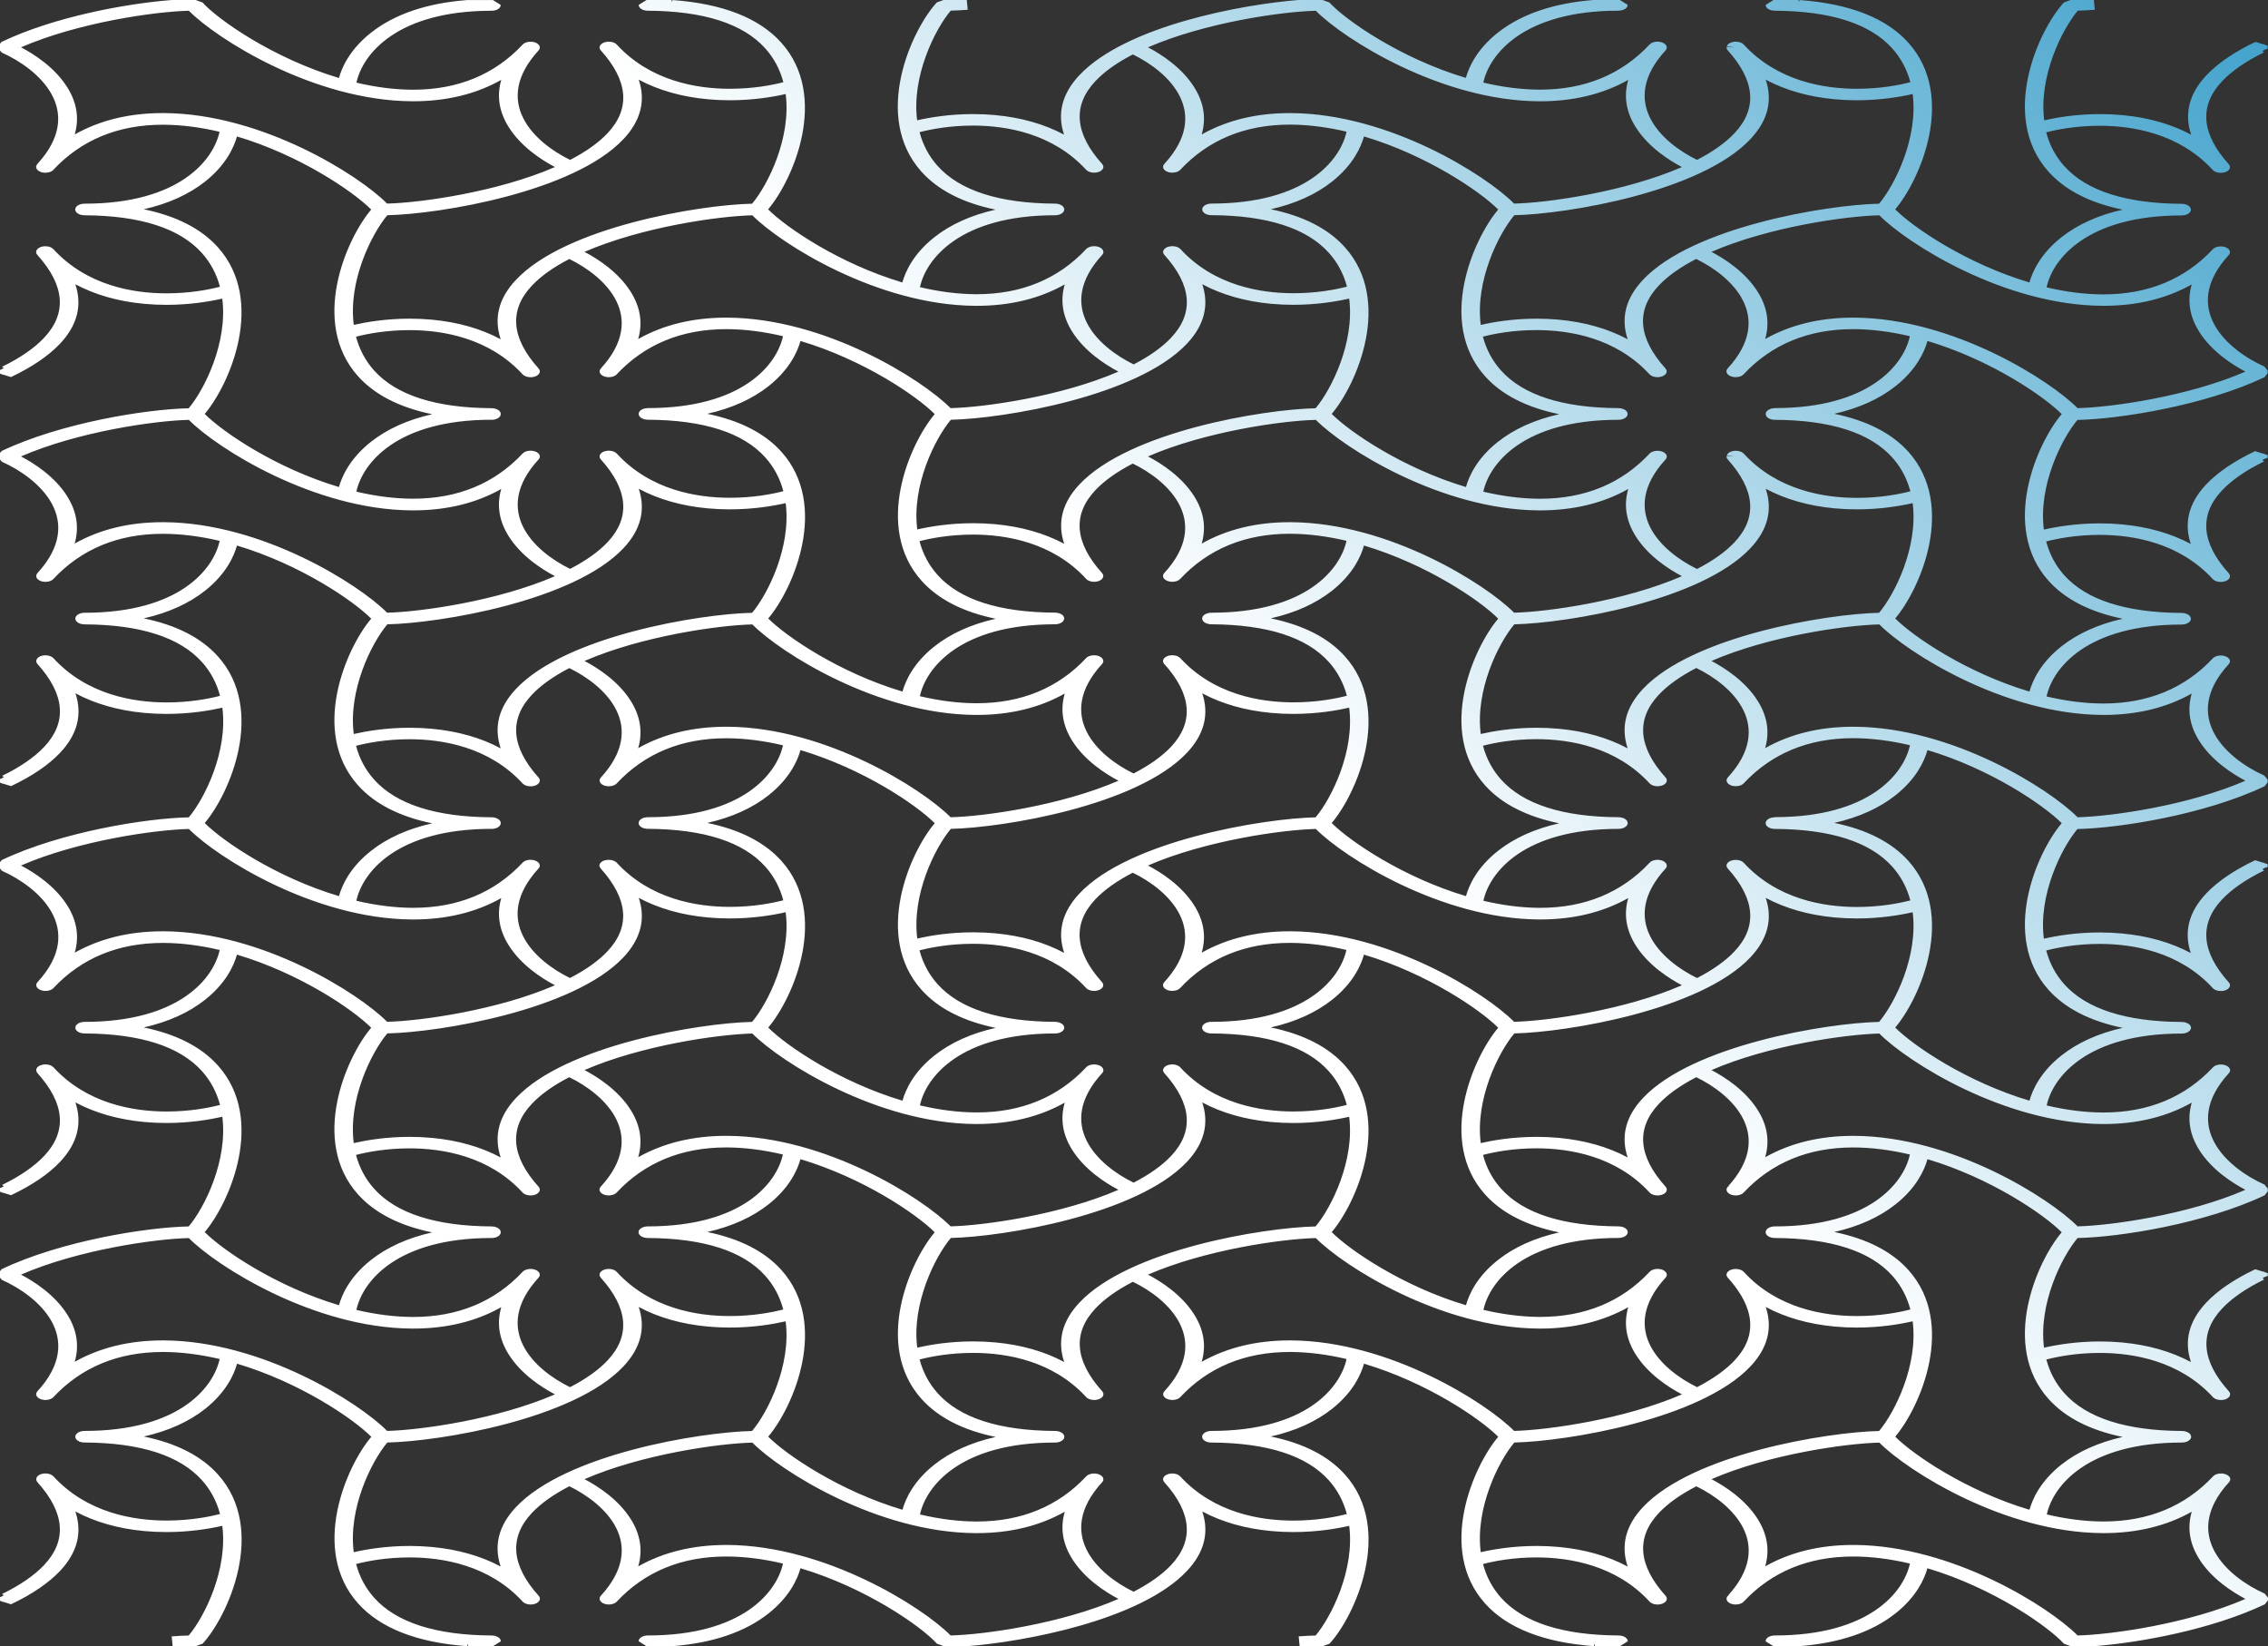 <svg width="1440" height="1045" viewBox="0 0 1440 1045" fill="none" xmlns="http://www.w3.org/2000/svg">
<rect x="0" y="0" width="1440" height="1045" fill="#333333" stroke="none"/>
<path d="M1440 29.075L1437.79 28.379L1437.9 28.275L1437.52 28.109H1436.94L1432.05 26.582C1418.62 32.97 1408.16 40.096 1400.92 47.762C1389.95 59.417 1386.71 72.059 1391.2 85.49C1378.59 78.759 1363.95 74.594 1347.46 73.067C1342.87 72.641 1338.14 72.423 1333.41 72.423C1318.38 72.423 1305.79 74.583 1297.92 76.38C1294.33 48.687 1309.07 18.833 1319.24 6.762C1322.46 6.69 1326.08 6.503 1330.04 6.201L1329.43 -0.01H1314.73L1310.45 1.537C1294.56 18.635 1269.17 73.825 1300.61 108.935C1311.17 120.736 1326.97 128.817 1347.73 133.087C1332.16 136.587 1319.1 142.477 1308.74 150.684C1295.51 161.185 1290.45 172.425 1288.53 179.312C1248.58 167.418 1214.83 144.461 1203.3 132.9C1219.21 114.16 1242.2 61.194 1211.69 27.133C1197.65 11.457 1174.38 2.327 1142.52 0.021L1142.32 1.143C1142.32 1.143 1142.24 1.143 1142.21 1.143L1141.97 0.01H1126.01L1121.05 3.127L1121.19 3.739H1121.15L1121.22 3.978L1121.17 3.864L1121.22 3.999H1121.25L1121.47 4.508C1121.71 4.893 1122.01 5.163 1122.19 5.318H1122.21L1122.69 5.692C1123.17 6.004 1123.63 6.181 1123.91 6.284V6.264L1124.61 6.513C1125.22 6.679 1125.75 6.731 1125.93 6.742V6.721L1126.82 6.804H1126.85C1162.28 6.98 1187.38 15.041 1201.46 30.758C1206.93 36.855 1210.77 44.054 1212.92 52.177C1205.68 54.047 1193.71 56.353 1178.97 56.353C1157.97 56.353 1128.44 51.481 1107.14 28.285C1106.79 27.922 1106.43 27.673 1106.18 27.517L1106.15 27.538L1105.6 27.195C1105.12 26.977 1104.61 26.8 1103.93 26.644L1103.64 26.582C1103.14 26.499 1102.63 26.457 1102.1 26.457H1102.02H1101.97L1101.39 26.478C1100.65 26.53 1100.07 26.675 1099.72 26.769V26.79L1099.16 26.935C1098.53 27.164 1098.12 27.413 1097.89 27.569H1097.9L1097.46 27.86L1097.36 27.943C1097.04 28.213 1096.86 28.462 1096.8 28.556C1096.66 28.722 1096.55 28.898 1096.46 29.075L1096.38 29.262L1101.19 30.072L1096.28 29.646V30.02L1096.25 30.571C1096.33 31.017 1096.55 31.34 1096.56 31.36H1096.6L1096.96 31.942C1114.44 51.325 1115.9 69.016 1101.27 84.545C1095.61 90.57 1087.61 96.263 1077.49 101.487C1054.67 90.383 1027.44 64.725 1057.5 31.984L1057.76 31.641C1057.81 31.558 1057.88 31.475 1057.93 31.371L1057.88 31.464L1057.93 31.35C1057.93 31.35 1057.96 31.267 1057.99 31.225L1058.06 31.121H1058.03L1058.23 30.644C1058.33 30.176 1058.26 29.792 1058.19 29.553H1058.16L1058.09 29.262H1058.11C1057.93 28.763 1057.6 28.41 1057.45 28.254L1057.4 28.275L1057.14 27.995L1057.17 27.974C1056.67 27.527 1056.11 27.268 1055.86 27.164L1055.83 27.184L1055.71 27.133L1055.75 27.112L1055.32 26.935C1054.72 26.717 1054.08 26.572 1053.32 26.488L1052.39 26.436C1051.19 26.436 1050.01 26.665 1049.02 27.112L1049.07 27.153L1048.97 27.184L1048.92 27.153C1048.25 27.465 1047.85 27.808 1047.6 28.015L1047.35 28.275H1047.32C1029.54 47.274 1006.17 56.904 977.883 56.904H977.023C965.885 56.821 954.054 55.325 941.792 52.426C945.676 34.456 967.406 6.793 1027.57 6.783C1028.35 6.783 1029.13 6.69 1029.84 6.492L1029.97 6.451L1030.05 6.43L1030.15 6.399C1030.73 6.222 1031.26 5.983 1031.72 5.692L1032.07 5.412H1032.1C1032.35 5.246 1032.7 4.955 1032.93 4.602C1033.09 4.384 1033.21 4.155 1033.27 3.916C1033.36 3.708 1033.44 3.428 1033.44 3.085L1028.48 -0.031H1012.52L1011.91 -0.01C986.36 1.974 965.836 8.985 950.914 20.817C937.661 31.319 932.621 42.558 930.704 49.445C888.962 37.011 853.996 12.507 844.048 1.548L839.735 -0.021H825.028L824.416 -8.69799e-05C789.284 2.732 714.989 16.226 685.31 47.752C674.338 59.407 671.099 72.049 675.593 85.48C662.985 78.749 648.344 74.583 631.852 73.056C627.258 72.63 622.532 72.412 617.806 72.412C602.785 72.412 590.177 74.573 582.311 76.37C578.725 48.676 593.465 18.822 603.628 6.752C606.85 6.679 610.469 6.492 614.435 6.191L613.824 -0.021H599.116L594.837 1.527C578.94 18.625 553.557 73.815 585.004 108.925C595.58 120.725 611.361 128.807 632.117 133.076C616.55 136.577 603.496 142.467 593.134 150.673C579.898 161.175 574.841 172.415 572.925 179.302C532.967 167.408 499.224 144.451 487.689 132.889C503.603 114.15 526.589 61.183 496.084 27.122C482.104 11.457 458.837 2.337 426.977 0.021L426.779 1.143C426.779 1.143 426.663 1.143 426.614 1.132L426.432 -8.69799e-05H410.469L405.511 3.116C405.511 3.542 405.644 3.864 405.726 4.082H405.759L405.957 4.539C406.222 4.934 406.552 5.215 406.817 5.433H406.833L407.164 5.692C407.709 6.046 408.254 6.233 408.535 6.336V6.316L409.048 6.503C409.659 6.669 410.204 6.721 410.601 6.762V6.742L411.312 6.804C446.741 6.98 471.842 15.041 485.921 30.758C491.391 36.855 495.225 44.054 497.373 52.177C490.135 54.047 478.171 56.353 463.431 56.353C442.428 56.353 412.914 51.492 391.581 28.275V28.265C391.234 27.891 390.854 27.652 390.722 27.579H390.705L390.11 27.216C389.565 26.945 389.053 26.811 388.573 26.686V26.707L388.078 26.582C387.598 26.499 387.086 26.457 386.557 26.457H386.491H386.442L385.847 26.478C385.037 26.54 384.442 26.707 384.211 26.769L384.046 26.811V26.831L383.599 26.945C382.971 27.174 382.558 27.434 382.261 27.621L382.294 27.642L381.864 27.912C381.435 28.275 381.203 28.608 381.055 28.857H381.088L380.889 29.169C380.691 29.636 380.691 30.02 380.691 30.145H380.724V30.56C380.79 30.966 380.955 31.277 381.055 31.412H381.088L381.335 31.807H381.319L381.435 31.952C398.918 51.336 400.356 69.026 385.748 84.556C380.08 90.58 372.082 96.273 361.968 101.498C339.147 90.393 311.915 64.736 341.973 31.994C342.155 31.807 342.287 31.599 342.403 31.392C342.519 31.194 342.651 30.924 342.717 30.602C342.799 30.197 342.717 29.885 342.717 29.781H342.684L342.568 29.231C342.403 28.836 342.155 28.535 341.99 28.358H341.957L341.593 27.963C341.114 27.548 340.585 27.309 340.288 27.174V27.195L339.792 26.966V26.997H339.759L339.792 26.966C339.23 26.759 338.602 26.623 337.925 26.54L336.884 26.478C335.628 26.478 334.438 26.727 333.43 27.184L333.38 27.205C332.769 27.486 332.389 27.797 332.141 28.015H332.174L332.141 28.057L332.108 28.036L331.844 28.296C314.063 47.305 290.697 56.945 262.406 56.945H261.547C250.409 56.862 238.577 55.366 226.316 52.468C230.199 34.497 251.929 6.835 312.096 6.825C312.89 6.825 313.666 6.721 314.41 6.523L314.79 6.378V6.399C315.005 6.336 315.633 6.129 316.194 5.775C316.525 5.568 316.773 5.37 316.905 5.225C317.054 5.09 317.285 4.872 317.467 4.602L317.715 4.03H317.748L317.83 3.771H317.797L317.93 3.147L312.972 0.031H297.009L296.398 0.052C270.85 2.036 250.326 9.048 235.404 20.879C222.168 31.381 217.111 42.62 215.195 49.508C173.469 37.042 138.503 12.538 128.571 1.568L124.258 -8.69799e-05H109.535L108.923 0.021C80.22 2.254 34.71 10.543 0.966 26.592L-1 29.075V30.831L1.099 33.376C24.184 43.649 54.92 70.117 23.705 104.105C23.705 104.105 23.705 104.105 23.705 104.116C23.539 104.313 23.391 104.5 23.291 104.708C23.176 104.905 23.044 105.165 22.978 105.466C22.895 105.892 22.961 106.235 22.978 106.349H23.011L23.126 106.879C23.291 107.273 23.539 107.575 23.705 107.751H23.738L24.101 108.156C24.581 108.561 25.109 108.811 25.374 108.935L25.407 108.915L25.886 109.154C26.464 109.372 27.125 109.517 27.77 109.59L28.414 109.642L28.811 109.652C29.984 109.652 31.141 109.424 32.083 109.019L32.496 108.832C33.008 108.572 33.438 108.271 33.768 107.928C33.768 107.928 33.818 107.876 33.834 107.855L33.867 107.814C51.648 88.804 74.981 79.175 103.239 79.175H104.164C115.302 79.258 127.134 80.754 139.395 83.652C135.512 101.623 113.782 129.285 53.615 129.295C52.838 129.295 52.078 129.389 51.301 129.597L50.954 129.732V129.711C50.376 129.898 49.897 130.116 49.517 130.344C49.169 130.552 48.938 130.76 48.789 130.895C48.624 131.04 48.409 131.248 48.211 131.539L47.98 132.069H47.963L47.864 132.339H47.897L47.765 132.973C47.765 133.398 47.897 133.731 47.98 133.939H48.013L48.211 134.396C48.508 134.853 48.905 135.154 49.004 135.237H49.037L49.45 135.559C49.996 135.902 50.525 136.099 50.805 136.193V136.172L51.318 136.359C52.012 136.546 52.607 136.598 52.855 136.619V136.598L53.582 136.66C89.011 136.837 114.112 144.898 128.191 160.614C133.661 166.722 137.495 173.91 139.643 182.034C132.405 183.903 120.441 186.209 105.701 186.209C84.698 186.209 55.184 181.348 33.884 158.152L33.223 157.612L33.091 157.508L33.008 157.446H32.992L32.38 157.072C31.868 156.823 31.405 156.688 31.157 156.625V156.646L30.364 156.438C29.868 156.355 29.356 156.314 28.827 156.314H28.728H28.712H28.299V156.334H28.133C27.538 156.376 26.96 156.48 26.332 156.656L25.869 156.791C25.225 157.03 24.795 157.29 24.531 157.477L24.564 157.498L24.167 157.747C23.705 158.121 23.473 158.474 23.325 158.713H23.358L23.126 159.056C22.945 159.513 22.945 159.887 22.945 160.001H22.978V160.406C23.044 160.811 23.209 161.123 23.325 161.279H23.358L23.605 161.663H23.589L23.705 161.809C41.188 181.192 42.626 198.882 28.018 214.412C21.804 221.008 12.831 227.199 1.313 232.819L2.404 233.702C1.941 233.93 1.462 234.159 1 234.377L1.082 234.45L-0.967 235.115V236.87L1.363 237.597L1.247 237.711L1.528 237.836H2.107L6.981 239.353C20.416 232.975 30.876 225.838 38.114 218.172C49.087 206.517 52.326 193.875 47.831 180.444C60.439 187.175 75.08 191.341 91.572 192.868C96.166 193.294 100.892 193.512 105.618 193.512C120.639 193.512 133.248 191.351 141.114 189.554C144.7 217.248 129.959 247.102 119.797 259.172C92.845 259.723 38.726 268.376 1.016 286.305L-0.95 288.788V290.543L1.148 293.088C24.233 303.362 54.97 329.829 23.754 363.818C23.754 363.818 23.754 363.818 23.754 363.828C23.589 364.026 23.44 364.213 23.341 364.42C23.225 364.618 23.093 364.877 23.027 365.179C22.945 365.604 23.011 365.947 23.027 366.062H23.06L23.176 366.591C23.341 366.986 23.589 367.287 23.754 367.464H23.787L24.151 367.869C24.63 368.274 25.159 368.523 25.423 368.648L25.456 368.627L25.936 368.856C26.53 369.084 27.208 369.23 27.786 369.282H27.935V369.292L28.348 369.323L28.86 369.344C30.034 369.344 31.174 369.126 32.231 368.669L32.529 368.523C33.041 368.264 33.487 367.952 33.834 367.609C33.834 367.609 33.884 367.557 33.901 367.537L33.934 367.495C51.714 348.486 75.047 338.856 103.272 338.856H104.23C115.368 338.939 127.2 340.435 139.461 343.333C135.578 361.304 113.848 388.966 53.681 388.977C50.607 388.977 48.029 390.493 47.847 392.425H47.914L47.864 392.654H47.831C47.831 393.08 47.963 393.412 48.046 393.62H48.079L48.277 394.077C48.575 394.534 48.971 394.835 49.07 394.918H49.103L49.517 395.24C50.062 395.583 50.591 395.781 50.871 395.874V395.853L51.384 396.04C52.078 396.227 52.673 396.279 52.921 396.3V396.279L53.648 396.342C89.077 396.518 114.178 404.579 128.257 420.296C133.727 426.404 137.561 433.592 139.709 441.715C132.471 443.585 120.507 445.891 105.767 445.891C84.764 445.891 55.251 441.029 33.95 417.834C33.967 417.865 34 417.886 34.016 417.917L33.256 417.273L33.074 417.127H33.058L32.397 416.733C31.901 416.494 31.438 416.359 31.058 416.265V416.286L30.414 416.12C29.918 416.037 29.406 415.985 28.877 415.985H28.794H28.761H28.464V415.995H28.183C27.423 416.057 26.844 416.203 26.464 416.307V416.327L25.936 416.463C25.291 416.701 24.861 416.961 24.597 417.148L24.63 417.169L24.233 417.418C23.771 417.792 23.539 418.145 23.391 418.384H23.424L23.192 418.727C23.011 419.184 23.011 419.558 23.011 419.672H23.044V420.077C23.11 420.483 23.275 420.794 23.391 420.95H23.424L23.672 421.334H23.655L23.771 421.48C41.254 440.863 42.692 458.553 28.084 474.083C21.87 480.679 12.897 486.87 1.38 492.49L2.47 493.373C2.008 493.601 1.528 493.83 1.066 494.048L1.148 494.121L-0.901 494.786V496.541L1.429 497.268L1.313 497.383L1.594 497.507H2.173L7.048 499.024C20.482 492.646 30.942 485.509 38.18 477.843C49.153 466.188 52.392 453.547 47.897 440.115C60.505 446.846 75.147 451.012 91.638 452.539C96.232 452.965 100.958 453.183 105.684 453.183C120.706 453.183 133.314 451.022 141.18 449.225C144.766 476.919 130.026 506.773 119.863 518.843C92.944 519.373 38.792 528.036 1.066 545.976L-0.901 548.459V550.214L1.198 552.759C24.283 563.033 55.019 589.5 23.804 623.479L23.754 623.53C23.589 623.707 23.473 623.894 23.358 624.091C23.242 624.278 23.11 624.538 23.06 624.839C22.961 625.276 23.027 625.618 23.06 625.733H23.093L23.192 626.231C23.358 626.647 23.605 626.948 23.754 627.104H23.787L24.217 627.571C24.696 627.966 25.208 628.205 25.374 628.278L25.407 628.257L25.969 628.537C26.547 628.745 27.208 628.891 28.034 628.984H28.199L28.464 629.015L28.877 629.026C30.05 629.026 31.19 628.807 32.298 628.33L32.578 628.205C33.124 627.935 33.57 627.602 33.917 627.239H33.901L33.934 627.197H33.95C51.731 608.198 75.097 598.558 103.387 598.558H104.247C115.385 598.642 127.216 600.137 139.478 603.036C135.594 621.006 113.864 648.669 53.697 648.679C52.127 648.679 50.657 649.063 49.599 649.728C49.351 649.884 49.12 650.05 48.922 650.237C48.723 650.403 48.508 650.621 48.31 650.902C48.029 651.307 47.947 651.66 47.947 651.702C47.963 651.619 47.996 651.536 48.029 651.453L47.831 652.367C47.831 652.803 47.963 653.135 48.046 653.301H48.079L48.294 653.79C48.624 654.278 49.07 654.61 49.186 654.704H49.219L49.533 654.953C49.946 655.213 50.425 655.431 50.987 655.618V655.597L51.367 655.732C51.946 655.888 52.557 655.982 53.251 656.013V655.992L53.664 656.023C89.094 656.2 114.178 664.26 128.257 679.977C133.727 686.075 137.561 693.273 139.709 701.396C132.471 703.266 120.507 705.572 105.767 705.572C84.764 705.572 55.234 700.7 33.917 677.484L33.388 677.058L33.124 676.85H33.107L32.397 676.424C31.868 676.175 31.29 675.988 30.645 675.853L30.414 675.801C29.026 675.562 27.505 675.656 26.15 676.092L25.902 676.165C25.324 676.372 24.812 676.643 24.448 676.923H24.465L24.2 677.1C23.82 677.411 23.523 677.764 23.341 678.107H23.374L23.192 678.388C23.06 678.699 23.011 678.98 23.011 679.188C22.994 679.395 23.011 679.593 23.027 679.759L23.259 680.309H23.225L23.358 680.559L23.738 681.161C41.221 700.545 42.675 718.245 28.051 733.764C21.837 740.361 12.864 746.552 1.347 752.171L2.437 753.054C1.974 753.283 1.495 753.511 1.033 753.729L1.115 753.802L-0.934 754.467V756.223L1.33 756.929L1.214 757.033L1.545 757.178H2.123L7.015 758.705C20.449 752.327 30.91 745.191 38.147 737.525C49.12 725.87 52.359 713.228 47.864 699.797C60.472 706.528 75.114 710.693 91.605 712.22C96.199 712.646 100.925 712.864 105.651 712.864C120.672 712.864 133.281 710.704 141.147 708.907C144.733 736.6 129.992 766.454 119.83 778.525C92.878 779.065 38.759 787.728 1.033 805.658L-0.934 808.14V809.896L1.165 812.441C24.25 822.714 54.986 849.182 23.771 883.16L23.721 883.212C23.556 883.388 23.44 883.575 23.325 883.773C23.209 883.96 23.077 884.23 23.011 884.531C22.928 884.957 22.994 885.3 23.011 885.414H23.044L23.143 885.913C23.308 886.328 23.556 886.629 23.705 886.785H23.738L24.167 887.253C24.647 887.647 25.159 887.886 25.324 887.959L25.357 887.938L25.936 888.219C26.547 888.437 27.076 888.53 27.307 888.562C27.109 888.53 26.927 888.489 26.745 888.437L28.084 888.665L28.794 888.697C29.108 888.697 29.422 888.676 29.786 888.645V888.624L30.298 888.582C31.042 888.468 31.57 888.281 31.918 888.146L32.215 888.021L32.38 887.959C32.826 887.741 33.14 887.523 33.372 887.346C33.405 887.315 33.454 887.284 33.487 887.253L33.901 886.889H33.884L33.917 886.858H33.934C51.714 867.859 75.08 858.219 103.371 858.219H104.23C115.368 858.302 127.2 859.798 139.461 862.696C135.578 880.667 113.848 908.329 53.681 908.34C52.111 908.34 50.64 908.724 49.583 909.389C49.335 909.545 49.103 909.711 48.905 909.898C48.723 910.054 48.492 910.282 48.294 910.563C48.013 910.968 47.93 911.321 47.93 911.362C47.947 911.279 47.98 911.196 48.013 911.113L47.814 912.027C47.814 912.464 47.947 912.796 48.029 912.962H48.062L48.277 913.45C48.608 913.939 49.054 914.271 49.169 914.365H49.203L49.517 914.614C49.93 914.873 50.409 915.092 50.971 915.279V915.258L51.351 915.393C51.929 915.549 52.541 915.642 53.235 915.673V915.653L53.648 915.684C89.077 915.86 114.162 923.921 128.241 939.638C133.711 945.735 137.544 952.934 139.693 961.057C132.455 962.927 120.491 965.233 105.751 965.233C84.747 965.233 55.218 960.361 33.917 937.165L33.355 936.719H33.388L33.107 936.521L32.463 936.116C31.835 935.805 31.256 935.649 31.009 935.597L30.414 935.462C29.918 935.379 29.406 935.337 28.877 935.337H28.794H28.761H28.414V935.348H28.199C27.522 935.4 26.877 935.524 26.167 935.742L25.902 935.825C25.324 936.033 24.812 936.303 24.448 936.584H24.465L24.2 936.76C23.82 937.072 23.523 937.425 23.341 937.768H23.374L23.192 938.038C23.06 938.36 23.011 938.641 22.994 938.859C22.978 939.066 22.994 939.264 23.011 939.43L23.242 939.981H23.209L23.341 940.23L23.721 940.832C41.205 960.216 42.659 977.916 28.034 993.435C21.821 1000.03 12.848 1006.22 1.33 1011.84L2.421 1012.73C1.958 1012.95 1.479 1013.18 1.016 1013.4L1.099 1013.47L-0.95 1014.14V1015.89L1.313 1016.6L1.198 1016.7L1.528 1016.85H2.107L6.998 1018.38C20.433 1012 30.893 1004.86 38.131 997.196C49.103 985.541 52.342 972.899 47.847 959.468C60.456 966.199 75.097 970.364 91.589 971.891C96.183 972.317 100.909 972.535 105.635 972.535C120.656 972.535 133.264 970.375 141.13 968.578C144.716 996.271 129.976 1026.13 119.813 1038.2C116.591 1038.27 112.972 1038.46 109.006 1038.76L109.617 1044.97H124.324L124.358 1044.96L128.604 1043.43C144.485 1026.33 169.883 971.143 138.437 936.033C127.877 924.233 112.08 916.151 91.324 911.882C106.891 908.381 119.945 902.491 130.306 894.285C143.543 883.783 148.599 872.544 150.516 865.657C190.473 877.551 224.217 900.507 235.752 912.069C219.838 930.808 196.852 983.775 227.357 1017.84C241.403 1033.51 264.67 1042.64 296.53 1044.96L296.728 1043.84C296.844 1043.84 296.96 1043.86 297.075 1043.86V1044.98H313.038L313.071 1044.96V1044.98L317.996 1041.86C317.996 1041.45 317.88 1041.13 317.797 1040.95H317.764L317.55 1040.45C317.335 1040.12 317.087 1039.88 316.938 1039.76C316.756 1039.59 316.542 1039.42 316.277 1039.26L315.55 1038.9L315.269 1038.78L314.393 1038.47C313.782 1038.31 313.27 1038.26 313.253 1038.26C313.369 1038.27 313.484 1038.29 313.584 1038.31L312.179 1038.19C276.733 1038.01 251.632 1029.95 237.553 1014.23C232.083 1008.12 228.249 1000.94 226.101 992.812C233.339 990.942 245.303 988.636 260.043 988.636C281.046 988.636 310.56 993.498 331.86 1016.68L331.893 1016.71C332.224 1017.08 332.67 1017.4 333.281 1017.71L333.595 1017.86C334.14 1018.11 334.752 1018.28 335.496 1018.42C335.975 1018.49 336.47 1018.53 336.95 1018.53L337.33 1018.51L337.941 1018.47C338.453 1018.41 338.949 1018.31 339.412 1018.18C339.957 1018.02 340.453 1017.8 340.899 1017.53L341.015 1017.47V1017.45L341.626 1017.05C342.006 1016.72 342.221 1016.42 342.37 1016.21H342.337L342.601 1015.79C342.766 1015.38 342.799 1015.05 342.783 1014.82H342.75V1014.4C342.684 1013.97 342.486 1013.64 342.337 1013.42H342.304L342.238 1013.33H342.271L342.089 1013.08L342.023 1013C324.556 993.622 323.102 975.922 337.71 960.403C343.378 954.378 351.376 948.685 361.489 943.46C384.31 954.565 411.543 980.222 381.484 1012.96V1012.99C381.286 1013.17 381.154 1013.37 381.038 1013.58C380.922 1013.77 380.79 1014.03 380.741 1014.33C380.641 1014.76 380.724 1015.1 380.741 1015.22H380.774L380.873 1015.72C381.038 1016.12 381.286 1016.42 381.468 1016.64H381.501L381.864 1017.04C382.343 1017.44 382.856 1017.68 383.038 1017.76V1017.74L383.665 1018.03C384.227 1018.23 384.74 1018.33 385.202 1018.41V1018.39L385.83 1018.49L386.491 1018.51C386.789 1018.51 387.086 1018.49 387.384 1018.47L388.078 1018.39C388.656 1018.28 389.102 1018.15 389.416 1018.03V1018.01L390.028 1017.79C390.49 1017.58 390.821 1017.35 391.052 1017.17C391.085 1017.15 391.102 1017.13 391.135 1017.11L391.217 1017.05H391.201L391.597 1016.7H391.564V1016.68H391.597C409.378 997.694 432.744 988.055 461.035 988.055H461.894C473.032 988.138 484.864 989.634 497.125 992.532C493.242 1010.5 471.512 1038.16 411.345 1038.18H411.328C408.073 1038.18 405.511 1039.79 405.495 1041.83L410.452 1044.98H426.432L427.043 1044.96C452.591 1042.97 473.114 1035.96 488.036 1024.13C501.273 1013.63 506.329 1002.39 508.246 995.503C549.988 1007.94 584.971 1032.44 594.903 1043.4L599.216 1044.97H613.923L614.534 1044.95C649.666 1042.22 723.962 1028.72 753.64 997.196C764.613 985.541 767.852 972.899 763.357 959.468C775.965 966.199 790.606 970.364 807.098 971.891C811.692 972.317 816.418 972.535 821.144 972.535C836.165 972.535 848.774 970.375 856.64 968.578C860.226 996.271 845.469 1026.13 835.323 1038.2C832.117 1038.27 828.498 1038.46 824.565 1038.76L825.176 1044.97H839.834L844.114 1043.42C859.994 1026.32 885.393 971.133 853.946 936.023C843.37 924.222 827.589 916.141 806.834 911.872C822.4 908.371 835.455 902.481 845.816 894.275C859.069 883.773 864.109 872.533 866.026 865.646C905.983 877.551 939.727 900.497 951.261 912.058C935.348 930.798 912.362 983.765 942.866 1017.83C956.912 1033.5 980.179 1042.63 1012.04 1044.95L1012.24 1043.83C1012.35 1043.83 1012.47 1043.85 1012.58 1043.85V1044.97H1028.55L1028.58 1044.95V1044.97L1033.51 1041.85C1033.51 1041.41 1033.36 1041.07 1033.31 1040.96H1033.27L1033.08 1040.49L1032.99 1040.37C1032.76 1040.04 1032.51 1039.82 1032.33 1039.67H1032.3L1031.77 1039.25C1031.47 1039.06 1031.18 1038.91 1030.96 1038.83C1030.73 1038.73 1030.37 1038.57 1029.9 1038.46L1028.99 1038.3L1028.6 1038.24V1038.26L1027.67 1038.18C992.226 1038 967.125 1029.94 953.046 1014.22C947.576 1008.11 943.742 1000.92 941.594 992.812C948.832 990.942 960.796 988.636 975.536 988.636C996.539 988.636 1026.07 993.508 1047.35 1016.69L1047.39 1016.73C1047.73 1017.11 1048.2 1017.43 1048.63 1017.66L1049.12 1017.9C1049.65 1018.13 1050.23 1018.29 1050.82 1018.41L1050.89 1018.27L1051.02 1018.29L1050.97 1018.43C1051.45 1018.5 1051.95 1018.54 1052.43 1018.54L1052.79 1018.52L1053.42 1018.48C1054.1 1018.41 1054.72 1018.27 1055.29 1018.06C1055.95 1017.83 1056.38 1017.56 1056.52 1017.47L1057 1017.17L1057.15 1017.05C1057.42 1016.82 1057.6 1016.61 1057.71 1016.45C1057.83 1016.32 1057.98 1016.11 1058.09 1015.84L1058.23 1015.3H1058.24L1058.26 1015.07L1058.28 1014.42L1058.24 1014.28C1058.18 1014.01 1058.06 1013.8 1057.98 1013.64C1058 1013.68 1058.03 1013.71 1058.04 1013.75L1057.98 1013.63C1057.98 1013.63 1057.98 1013.61 1057.96 1013.6H1057.93L1057.55 1013.03C1040.07 993.643 1038.61 975.943 1053.24 960.423C1058.9 954.399 1066.9 948.706 1077.02 943.481C1099.84 954.586 1127.07 980.243 1097.01 1012.99L1096.68 1013.49H1096.65L1096.55 1013.7L1096.45 1013.85H1096.48L1096.25 1014.4C1096.17 1014.84 1096.25 1015.2 1096.3 1015.44H1096.32L1096.42 1015.85C1096.61 1016.27 1096.88 1016.58 1097.13 1016.84L1097.39 1017.1C1097.85 1017.48 1098.35 1017.71 1098.65 1017.86V1017.84L1099.09 1018.04C1099.67 1018.25 1100.18 1018.36 1100.41 1018.39V1018.37L1101.36 1018.51C1101.55 1018.52 1101.75 1018.53 1101.95 1018.53L1102.48 1018.51H1102.23L1103.54 1018.41C1103.97 1018.33 1104.33 1018.23 1104.56 1018.16C1104.84 1018.08 1105.22 1017.95 1105.62 1017.76L1106.23 1017.39H1106.25L1106.58 1017.17L1106.55 1017.15L1107.11 1016.69C1124.89 997.694 1148.25 988.055 1176.54 988.055H1177.42C1188.56 988.138 1200.39 989.634 1212.65 992.532C1208.77 1010.5 1187.04 1038.16 1126.87 1038.18C1125.3 1038.18 1123.83 1038.56 1122.72 1039.26L1122.44 1039.45C1122.03 1039.75 1121.7 1040.08 1121.52 1040.35C1121.35 1040.56 1121.24 1040.79 1121.17 1041.03C1121.09 1041.24 1121 1041.52 1121 1041.86L1125.96 1044.98H1141.92L1142.54 1044.96C1168.08 1042.97 1188.61 1035.96 1203.53 1024.13C1216.78 1013.62 1221.82 1002.39 1223.74 995.503C1265.5 1007.94 1300.46 1032.44 1310.4 1043.4L1314.71 1044.97H1329.42L1330.03 1044.95C1358.75 1042.71 1404.27 1034.41 1438.02 1018.38L1439.98 1015.89V1014.14L1437.88 1011.59C1414.82 1001.32 1384.1 974.873 1415.23 940.915C1415.41 940.718 1415.58 940.51 1415.69 940.292V940.261H1415.71L1415.79 940.084H1415.76L1416.01 939.471C1416.07 939.077 1416.04 938.765 1416.01 938.568L1415.96 938.381H1415.94L1415.82 937.986C1415.68 937.674 1415.46 937.373 1415.13 937.051H1415.11L1414.93 936.864C1414.44 936.428 1413.87 936.168 1413.66 936.075L1413.63 936.096L1413.13 935.846C1412.59 935.638 1411.99 935.503 1411.21 935.41L1410.21 935.348C1409.83 935.348 1409.45 935.368 1408.88 935.441L1408.72 935.462C1407.88 935.597 1407.26 935.836 1407.07 935.909L1406.59 936.106C1406.06 936.355 1405.73 936.615 1405.56 936.76H1405.6L1405.1 937.176C1387.32 956.185 1363.95 965.825 1335.66 965.825H1334.79C1323.65 965.742 1311.82 964.246 1299.56 961.348C1303.44 943.367 1325.19 915.705 1385.34 915.705C1386.11 915.705 1386.87 915.611 1387.58 915.424C1387.93 915.331 1388.24 915.227 1388.56 915.092C1388.77 915.009 1389.05 914.884 1389.35 914.707L1390 914.209H1390.03L1390.31 913.949H1390.29L1390.71 913.513C1390.86 913.295 1390.97 913.066 1391.05 912.827C1391.14 912.63 1391.2 912.36 1391.2 912.027C1391.2 911.581 1391.05 911.248 1391 911.134H1390.95L1390.76 910.708H1390.79C1390.59 910.365 1390.34 910.116 1390.18 909.971C1390.03 909.825 1389.78 909.607 1389.4 909.389L1389.37 909.41L1388.84 909.15L1388.87 909.129L1388.67 909.056L1388.36 908.911V908.932L1387.58 908.651C1386.97 908.485 1386.44 908.444 1386.26 908.423V908.443L1385.35 908.36C1349.91 908.184 1324.81 900.123 1310.73 884.406C1305.26 878.309 1301.42 871.11 1299.27 862.997C1306.51 861.128 1318.48 858.822 1333.22 858.822C1354.22 858.822 1383.75 863.693 1405.03 886.879L1405.08 886.92C1405.15 886.993 1405.22 887.055 1405.3 887.128C1405.63 887.429 1406.01 887.689 1406.45 887.907L1406.74 888.032C1407.28 888.281 1407.89 888.468 1408.54 888.582L1408.65 888.603C1409.13 888.676 1409.63 888.717 1410.11 888.717L1410.52 888.697H1410.82L1411.11 888.676C1411.81 888.603 1412.45 888.458 1412.9 888.291L1413.08 888.229C1413.68 888.011 1414.06 887.762 1414.19 887.679H1414.17L1414.68 887.336C1415.03 887.076 1415.25 886.816 1415.38 886.65C1415.49 886.515 1415.64 886.307 1415.74 886.079L1415.89 885.466H1415.92V885.362L1415.96 885.154H1415.92V884.635C1415.86 884.24 1415.68 883.929 1415.61 883.804C1415.61 883.835 1415.64 883.856 1415.66 883.887L1415.59 883.783H1415.56L1415.2 883.233C1397.71 863.849 1396.26 846.149 1410.88 830.629C1417.08 824.044 1426.07 817.842 1437.59 812.222L1436.5 811.34C1436.96 811.111 1437.44 810.882 1437.9 810.664L1437.82 810.602L1439.87 809.937V808.182L1437.64 807.486L1437.75 807.382L1437.39 807.216H1436.81L1431.92 805.699C1418.48 812.087 1408.02 819.213 1400.79 826.88C1389.81 838.534 1386.58 851.176 1391.07 864.608C1378.46 857.876 1363.82 853.711 1347.33 852.184C1342.73 851.758 1337.99 851.54 1333.28 851.54C1318.26 851.54 1305.67 853.701 1297.79 855.498C1294.2 827.804 1308.94 797.95 1319.1 785.879C1346.06 785.339 1400.18 776.676 1437.9 758.747L1439.87 756.264V754.509L1437.77 751.964C1414.7 741.69 1383.98 715.243 1415.11 681.286C1415.3 681.089 1415.46 680.881 1415.58 680.663V680.631H1415.59L1415.68 680.455H1415.64L1415.89 679.852C1415.97 679.458 1415.92 679.146 1415.89 678.949L1415.84 678.762H1415.82L1415.71 678.367C1415.56 678.055 1415.34 677.754 1415.01 677.432H1415L1414.82 677.245C1414.32 676.809 1413.76 676.549 1413.54 676.456L1413.51 676.476L1413.01 676.227C1412.44 676.019 1411.83 675.874 1411.02 675.78V675.801L1410.8 675.77L1410.64 675.739L1410.09 675.718C1409.71 675.718 1409.33 675.739 1408.78 675.812V675.843L1408.64 675.864V675.843C1408.04 675.936 1407.51 676.082 1406.98 676.289L1406.5 676.487C1405.98 676.736 1405.64 676.996 1405.48 677.141H1405.51L1405.02 677.557C1387.24 696.566 1363.87 706.206 1335.58 706.206H1334.7C1323.57 706.123 1311.73 704.627 1299.47 701.729C1303.36 683.748 1325.1 656.085 1385.25 656.085C1386.03 656.085 1386.79 655.992 1387.5 655.805C1387.85 655.722 1388.16 655.608 1388.48 655.473C1388.72 655.379 1389.04 655.234 1389.4 655.005L1389.9 654.59H1389.93L1390.23 654.32H1390.21L1390.62 653.883C1390.77 653.665 1390.89 653.437 1390.97 653.198C1391.05 653 1391.12 652.73 1391.12 652.398C1391.12 651.951 1390.97 651.619 1390.92 651.504H1390.87L1390.67 651.079H1390.71C1390.51 650.736 1390.26 650.486 1390.09 650.341C1389.95 650.196 1389.7 649.977 1389.32 649.759L1389.29 649.78L1388.76 649.52L1388.79 649.5L1388.59 649.427L1388.28 649.281V649.302L1387.5 649.022C1386.89 648.856 1386.36 648.814 1386.18 648.793V648.814L1385.27 648.731C1349.82 648.554 1324.72 640.494 1310.64 624.777C1305.17 618.679 1301.34 611.481 1299.19 603.358C1306.43 601.488 1318.39 599.182 1333.13 599.182C1354.14 599.182 1383.67 604.054 1404.95 627.239L1405 627.28C1405.36 627.665 1405.83 627.997 1406.37 628.278L1406.65 628.402C1407.23 628.662 1407.86 628.849 1408.54 628.963H1408.57C1409.05 629.046 1409.54 629.088 1410.02 629.088L1410.44 629.067H1410.73L1411.03 629.046C1411.73 628.974 1412.37 628.828 1412.82 628.662L1413 628.6C1413.59 628.381 1413.97 628.132 1414.11 628.049H1414.09L1414.6 627.706C1414.95 627.447 1415.16 627.187 1415.3 627.021C1415.41 626.886 1415.56 626.678 1415.66 626.449L1415.81 625.836H1415.84V625.733L1415.87 625.525H1415.84V625.005C1415.77 624.611 1415.59 624.299 1415.53 624.174C1415.53 624.206 1415.56 624.226 1415.58 624.258L1415.51 624.154H1415.48L1415.11 623.603C1397.63 604.22 1396.18 586.53 1410.8 571C1417.01 564.404 1425.99 558.213 1437.5 552.593L1436.41 551.71C1436.88 551.482 1437.36 551.253 1437.82 551.035L1437.74 550.972L1439.79 550.308V548.552L1437.55 547.856L1437.67 547.752L1437.29 547.586H1436.71L1431.82 546.07C1418.39 552.458 1407.93 559.584 1400.69 567.25C1389.71 578.905 1386.48 591.547 1390.97 604.978C1378.36 598.247 1363.72 594.081 1347.23 592.554C1342.64 592.128 1337.91 591.91 1333.18 591.91C1318.16 591.91 1305.55 594.071 1297.69 595.868C1294.1 568.174 1308.84 538.32 1319.01 526.25C1345.96 525.71 1400.08 517.046 1437.8 499.117L1439.77 496.635V494.879L1437.67 492.334C1414.6 482.061 1383.9 455.624 1415 421.667C1415.18 421.48 1415.33 421.272 1415.44 421.064L1415.49 420.971H1415.51C1415.51 420.971 1415.54 420.898 1415.56 420.857L1415.59 420.794H1415.58L1415.81 420.202C1415.87 419.818 1415.84 419.506 1415.81 419.309L1415.76 419.101H1415.74L1415.64 418.737C1415.49 418.436 1415.3 418.156 1415.01 417.865L1414.9 417.74H1414.88L1414.68 417.543C1414.24 417.169 1413.76 416.94 1413.36 416.753L1413.33 416.774L1412.98 416.608V416.587C1411.05 415.881 1408.55 415.943 1406.72 416.733V416.753L1406.47 416.847C1405.91 417.117 1405.55 417.408 1405.36 417.553H1405.4L1404.95 417.927C1387.17 436.937 1363.8 446.576 1335.51 446.576H1334.64C1323.5 446.493 1311.67 444.997 1299.41 442.099C1303.29 424.129 1325.02 396.466 1385.19 396.456C1385.96 396.456 1386.72 396.362 1387.45 396.175L1387.57 396.144C1387.57 396.144 1387.65 396.123 1387.7 396.103L1387.76 396.082C1388.33 395.905 1388.84 395.677 1389.3 395.407L1389.7 395.116C1389.85 395.002 1390.26 394.69 1390.59 394.202C1390.71 394.015 1390.81 393.828 1390.87 393.63C1390.95 393.423 1391.04 393.142 1391.04 392.779L1390.92 392.238H1390.95L1390.54 391.345H1390.56C1390.33 390.992 1390.05 390.753 1389.91 390.628L1389.78 390.514H1389.76L1389.37 390.202C1388.92 389.912 1388.49 389.735 1388.15 389.61L1387.53 389.403C1386.91 389.226 1386.36 389.164 1386.11 389.143V389.164V389.133L1385.22 389.081C1349.79 388.904 1324.69 380.843 1310.61 365.127C1305.14 359.029 1301.31 351.83 1299.16 343.707C1306.4 341.837 1318.36 339.531 1333.1 339.531C1354.1 339.531 1383.63 344.403 1404.92 367.589L1405.02 367.692C1405.33 368.004 1405.66 368.222 1405.78 368.284H1405.79L1406.36 368.627L1406.52 368.7C1407.12 368.97 1407.66 369.105 1407.74 369.126V369.105L1408.49 369.292C1409.1 369.396 1409.61 369.406 1409.97 369.406H1410.11L1410.7 369.386C1411.36 369.334 1411.87 369.219 1412.12 369.157V369.136L1412.57 369.032L1412.93 368.929C1413.46 368.742 1413.81 368.544 1414.06 368.388H1414.04L1414.67 367.983C1414.98 367.724 1415.18 367.485 1415.31 367.308C1415.49 367.069 1415.64 366.83 1415.72 366.581H1415.68L1415.77 366.176H1415.81V366.062L1415.84 365.854H1415.81V365.303C1415.72 364.877 1415.53 364.566 1415.46 364.462H1415.43L1415.1 363.932C1397.61 344.549 1396.16 326.858 1410.78 311.329C1417 304.733 1425.97 298.542 1437.49 292.922L1436.4 292.039C1436.86 291.81 1437.34 291.582 1437.8 291.364L1437.72 291.301L1439.77 290.637V288.881L1437.55 288.185L1437.67 288.081L1437.29 287.915H1436.71L1431.82 286.388C1418.39 292.776 1407.93 299.902 1400.69 307.569C1389.71 319.224 1386.48 331.865 1390.97 345.297C1378.36 338.565 1363.72 334.4 1347.23 332.873C1342.64 332.447 1337.91 332.229 1333.18 332.229C1318.16 332.229 1305.55 334.39 1297.69 336.187C1294.1 308.493 1308.84 278.639 1319.01 266.568C1345.96 266.028 1400.08 257.355 1437.8 239.436L1439.77 236.953V235.198L1437.67 232.653C1414.6 222.379 1383.9 195.943 1415 161.985C1415.18 161.798 1415.33 161.591 1415.44 161.383L1415.49 161.289H1415.51C1415.51 161.289 1415.54 161.217 1415.56 161.175L1415.59 161.113H1415.58L1415.81 160.521C1415.87 160.136 1415.84 159.825 1415.81 159.627L1415.76 159.42H1415.74L1415.64 159.056C1415.49 158.755 1415.3 158.474 1415.01 158.183L1414.9 158.059H1414.88L1414.68 157.861C1414.24 157.487 1413.76 157.259 1413.36 157.072L1413.33 157.093L1412.97 156.916V156.895C1411.13 156.231 1408.8 156.241 1406.97 156.937L1406.9 156.968C1406.82 156.999 1406.74 157.041 1406.65 157.072L1406.44 157.165C1405.86 157.446 1405.51 157.737 1405.33 157.893H1405.36L1404.97 158.225C1387.19 177.234 1363.82 186.874 1335.51 186.874H1334.65C1323.52 186.791 1311.68 185.295 1299.42 182.397C1303.31 164.426 1325.04 136.764 1385.2 136.754C1385.98 136.754 1386.74 136.66 1387.47 136.473L1387.58 136.442C1387.58 136.442 1387.67 136.421 1387.72 136.4L1387.78 136.38C1388.34 136.203 1388.86 135.975 1389.32 135.704L1389.71 135.414C1389.86 135.299 1390.28 134.988 1390.61 134.499C1390.72 134.313 1390.82 134.126 1390.89 133.928C1390.97 133.72 1391.05 133.44 1391.05 133.076L1390.94 132.536H1390.97L1390.56 131.643H1390.57C1390.34 131.29 1390.06 131.051 1389.93 130.926L1389.8 130.812H1389.78L1389.38 130.5C1388.94 130.209 1388.51 130.033 1388.16 129.908L1387.55 129.7C1386.92 129.524 1386.38 129.461 1386.13 129.441V129.461V129.43L1385.24 129.378C1349.81 129.202 1324.71 121.141 1310.63 105.424C1305.16 99.327 1301.32 92.128 1299.18 84.005C1306.41 82.135 1318.38 79.829 1333.12 79.829C1354.12 79.829 1383.65 84.701 1404.93 107.886L1405.02 107.98C1405.25 108.219 1405.48 108.385 1405.69 108.52H1405.71L1406.4 108.946C1406.95 109.216 1407.45 109.361 1407.74 109.434L1408.34 109.579L1408.52 109.611C1409.11 109.704 1409.63 109.715 1409.81 109.715H1410.09L1410.7 109.694C1411.35 109.642 1411.83 109.538 1412.11 109.465V109.444L1412.55 109.341V109.361L1412.93 109.247C1413.46 109.06 1413.81 108.863 1414.06 108.707H1414.04L1414.67 108.302C1414.98 108.042 1415.18 107.803 1415.31 107.627C1415.49 107.388 1415.64 107.149 1415.72 106.899H1415.68L1415.77 106.494H1415.81V106.38L1415.84 106.172H1415.81V105.622C1415.72 105.196 1415.53 104.884 1415.46 104.78H1415.43L1415.1 104.251C1397.61 84.867 1396.16 67.177 1410.78 51.647C1417 45.051 1425.97 38.86 1437.49 33.24L1436.4 32.358C1436.86 32.129 1437.34 31.901 1437.8 31.682L1437.72 31.62L1439.77 30.955V29.2L1440 29.075ZM1097.32 1013.11L1097.04 1013.01C1097.26 1012.78 1097.51 1012.57 1097.8 1012.38L1097.32 1013.11ZM1396.32 210.579C1404.17 223.044 1417.13 231.406 1425.66 235.894C1389.43 251.621 1340.83 258.559 1319.09 259.089C1301.22 241.056 1239.77 202.061 1177.57 201.635H1176.51C1155.41 201.635 1136.72 206.185 1120.74 215.201C1123.7 204.98 1122.13 194.925 1115.98 185.181C1108.13 172.716 1095.18 164.354 1086.65 159.866C1122.94 144.108 1171.67 137.169 1193.22 136.671C1211.08 154.704 1272.54 193.699 1334.72 194.125H1335.73C1356.86 194.125 1375.55 189.575 1391.57 180.548C1388.59 190.77 1390.18 200.825 1396.32 210.568V210.579ZM1300.63 368.627C1311.19 380.428 1326.99 388.509 1347.74 392.779C1332.18 396.279 1319.12 402.169 1308.76 410.375C1295.52 420.877 1290.47 432.117 1288.55 439.004C1248.59 427.11 1214.85 404.153 1203.31 392.592C1219.23 373.852 1242.21 320.886 1211.71 286.824C1201.15 275.024 1185.35 266.942 1164.6 262.673C1180.16 259.172 1193.22 253.283 1203.58 245.076C1216.83 234.574 1221.87 223.335 1223.79 216.448C1263.75 228.342 1297.49 251.299 1309.02 262.86C1293.11 281.599 1270.12 334.566 1300.63 368.627ZM1396.32 470.271C1404.17 482.736 1417.13 491.098 1425.66 495.585C1389.43 511.312 1340.83 518.251 1319.09 518.781C1301.22 500.748 1239.77 461.753 1177.57 461.327H1176.54C1155.43 461.327 1136.74 465.877 1120.74 474.904C1123.7 464.682 1122.13 454.627 1115.98 444.883C1108.13 432.418 1095.18 424.056 1086.65 419.568C1122.95 403.8 1171.7 396.871 1193.22 396.373C1211.08 414.406 1272.54 453.401 1334.72 453.827H1335.73C1356.86 453.827 1375.55 449.277 1391.57 440.25C1388.59 450.472 1390.18 460.527 1396.32 470.271ZM1300.63 628.319C1311.21 640.12 1327 648.201 1347.74 652.47C1332.18 655.971 1319.12 661.861 1308.76 670.067C1295.52 680.569 1290.47 691.809 1288.55 698.696C1248.59 686.802 1214.85 663.845 1203.31 652.284C1219.23 633.544 1242.21 580.588 1211.71 546.516C1201.15 534.716 1185.35 526.634 1164.6 522.365C1180.16 518.864 1193.22 512.974 1203.58 504.768C1216.83 494.266 1221.87 483.027 1223.79 476.14C1263.75 488.034 1297.49 510.99 1309.02 522.552C1293.11 541.291 1270.12 594.258 1300.63 628.319ZM1396.32 729.963C1404.17 742.428 1417.13 750.79 1425.66 755.277C1389.38 771.025 1340.69 777.964 1319.1 778.483C1301.24 760.45 1239.78 721.455 1177.59 721.029H1176.58C1155.46 721.029 1136.75 725.579 1120.76 734.606C1123.71 724.384 1122.14 714.329 1116 704.585C1108.15 692.12 1095.19 683.758 1086.67 679.271C1122.9 663.544 1171.6 656.605 1193.23 656.075C1211.1 674.108 1272.57 713.103 1334.72 713.519H1335.74C1356.88 713.519 1375.57 708.969 1391.58 699.942C1388.61 710.164 1390.19 720.219 1396.34 729.963H1396.32ZM1300.63 888.011C1311.21 899.811 1327 907.893 1347.74 912.162C1332.18 915.663 1319.12 921.553 1308.76 929.759C1295.52 940.261 1290.47 951.5 1288.55 958.387C1248.59 946.494 1214.85 923.537 1203.31 911.975C1219.23 893.236 1242.21 840.28 1211.71 806.208C1201.15 794.408 1185.34 786.326 1164.6 782.057C1180.16 778.556 1193.22 772.666 1203.58 764.46C1216.83 753.948 1221.87 742.719 1223.79 735.832C1263.75 747.725 1297.49 770.682 1309.02 782.244C1293.11 800.983 1270.12 853.95 1300.63 888.011ZM1396.32 989.654C1404.17 1002.12 1417.13 1010.48 1425.66 1014.97C1389.38 1030.72 1340.69 1037.66 1319.1 1038.18C1301.24 1020.14 1239.78 981.147 1177.59 980.721H1176.59C1155.46 980.721 1136.75 985.271 1120.76 994.298C1123.73 984.076 1122.14 974.021 1116 964.267C1108.15 951.802 1095.19 943.44 1086.67 938.952C1122.92 923.215 1171.62 916.276 1193.23 915.756C1211.1 933.789 1272.57 972.785 1334.72 973.2H1335.74C1356.88 973.2 1375.57 968.651 1391.58 959.624C1388.61 969.845 1390.19 979.9 1396.34 989.644L1396.32 989.654ZM1033.44 994.422C1020.83 987.691 1006.19 983.526 989.698 981.999C985.104 981.573 980.378 981.355 975.652 981.355C960.631 981.355 948.022 983.515 940.156 985.312C936.57 957.619 951.311 927.765 961.473 915.694C995.002 914.967 1079.82 900.902 1111.39 867.381C1122.36 855.726 1125.6 843.084 1121.1 829.653C1133.71 836.384 1148.35 840.55 1164.84 842.077C1169.44 842.503 1174.16 842.721 1178.89 842.721C1193.91 842.721 1206.52 840.56 1214.39 838.763C1217.97 866.457 1203.23 896.311 1193.07 908.381C1159.54 909.108 1074.72 923.173 1043.16 956.694C1032.18 968.349 1028.94 980.991 1033.44 994.422ZM769.124 908.35H769.058C765.885 908.35 763.291 909.991 763.258 912.038C763.258 912.495 763.407 912.848 763.506 913.076H763.539L763.687 913.419C763.968 913.856 764.332 914.167 764.596 914.365L764.762 914.489L764.96 914.635C765.373 914.894 765.852 915.112 766.414 915.299V915.279L766.811 915.424C767.389 915.58 767.984 915.673 768.678 915.705V915.684L769.091 915.715C804.52 915.891 829.622 923.952 843.684 939.669C849.154 945.766 852.988 952.965 855.136 961.088C847.898 962.958 835.934 965.264 821.194 965.264C800.191 965.264 770.661 960.403 749.344 937.176L748.815 936.75H748.832L748.584 936.573L747.873 936.127C747.377 935.888 746.849 935.711 746.204 935.566V935.586L745.824 935.483C745.345 935.4 744.833 935.358 744.337 935.358H744.254H744.221L743.676 935.389C742.998 935.431 742.321 935.555 741.676 935.763L741.379 935.857C740.801 936.064 740.305 936.324 739.908 936.625H739.925L739.71 936.771C739.313 937.082 739.016 937.436 738.784 937.841L738.702 937.996C738.504 938.381 738.471 938.724 738.471 938.942C738.454 939.212 738.471 939.482 738.57 939.742H738.619L738.735 940.022H738.702L738.818 940.219L739.231 940.874C756.714 960.257 758.168 977.958 743.544 993.477C737.876 999.502 729.878 1005.19 719.764 1010.42C696.944 999.315 669.711 973.657 699.769 940.915C699.951 940.718 700.1 940.51 700.215 940.292C700.331 940.095 700.463 939.835 700.513 939.555C700.612 939.118 700.546 938.776 700.513 938.661H700.48L700.364 938.111C700.199 937.716 699.951 937.436 699.835 937.3H699.802L699.406 936.885H699.422C698.943 936.459 698.414 936.21 698.199 936.116L698.166 936.137L697.803 935.929L697.621 935.857C696.993 935.628 696.415 935.524 696.15 935.493C696.382 935.535 696.613 935.576 696.844 935.638L695.506 935.42V935.4L695.324 935.389L694.746 935.368C694.382 935.368 694.019 935.389 693.606 935.441L693.225 935.483C692.482 935.607 691.937 935.794 691.689 935.898V935.919L691.242 936.075C690.648 936.345 690.284 936.625 690.02 936.843L690.053 936.864L689.64 937.197C689.64 937.197 689.64 937.197 689.64 937.207C671.859 956.206 648.509 965.835 620.219 965.835H619.359C608.222 965.752 596.39 964.256 584.128 961.358C588.012 943.377 609.742 915.715 669.909 915.715L670.487 915.663V915.694C670.752 915.673 671.413 915.632 672.107 915.455C672.735 915.289 673.181 915.092 673.429 914.967V914.946L674.04 914.645C674.503 914.354 674.784 914.074 674.949 913.887H674.916L675.296 913.482C675.544 913.108 675.643 912.796 675.66 912.661H675.627L675.759 912.038C675.759 911.622 675.643 911.3 675.56 911.124H675.527L675.296 910.594C675.098 910.303 674.866 910.074 674.718 909.939C674.602 909.825 674.404 909.659 674.156 909.493L673.346 909.077L673.065 908.953L672.189 908.641C671.578 908.475 671.049 908.433 670.884 908.412V908.433L669.958 908.35C634.513 908.173 609.411 900.113 595.332 884.396C589.863 878.288 586.029 871.1 583.881 862.977C591.118 861.107 603.082 858.801 617.823 858.801C638.826 858.801 668.339 863.662 689.64 886.848L689.673 886.879C690.02 887.263 690.482 887.596 690.995 887.845L691.391 888.032C691.953 888.281 692.565 888.458 693.275 888.582C693.754 888.655 694.25 888.697 694.746 888.697L695.126 888.676L695.754 888.634C696.448 888.562 697.092 888.406 697.687 888.198C698.249 887.99 698.613 887.772 698.811 887.647H698.794L699.406 887.242C699.802 886.91 700.017 886.609 700.149 886.401H700.116L700.381 886.006C700.562 885.591 700.579 885.237 700.579 885.009H700.546V884.614C700.48 884.178 700.282 883.846 700.199 883.71H700.166L700.001 883.44L699.901 883.285H699.918L699.835 883.191C682.369 863.808 680.914 846.117 695.522 830.598C701.19 824.573 709.189 818.881 719.302 813.656C742.123 824.76 769.355 850.418 739.297 883.16H739.313L739.264 883.201C739.098 883.388 738.966 883.575 738.867 883.773C738.735 883.981 738.619 884.24 738.57 884.521C738.471 884.967 738.553 885.321 738.57 885.435H738.603L738.702 885.944C738.867 886.339 739.115 886.64 739.231 886.764H739.264L739.693 887.232C740.173 887.627 740.668 887.855 740.85 887.949L740.883 887.928L741.428 888.198L741.709 887.886H741.742L741.461 888.208C742.04 888.416 742.552 888.51 742.75 888.541C742.602 888.51 742.436 888.478 742.288 888.437L743.61 888.655L744.304 888.686C744.618 888.686 744.932 888.665 745.361 888.624V888.603L745.874 888.562C746.435 888.468 746.964 888.323 747.576 888.084L747.543 888.042L747.807 887.938L747.84 887.969C748.303 887.762 748.617 887.533 748.881 887.346C748.881 887.346 748.964 887.284 748.997 887.253H748.964L749.03 887.18L749.41 886.858C767.191 867.849 790.557 858.219 818.847 858.219H819.723C830.861 858.302 842.693 859.798 854.954 862.696C851.071 880.667 829.341 908.329 769.174 908.34L769.124 908.35ZM400.455 964.267C392.605 951.802 379.65 943.44 371.123 938.952C407.379 923.215 456.094 916.276 477.692 915.756C495.555 933.789 557.028 972.785 619.178 973.211H620.202C641.337 973.211 660.027 968.661 676.04 959.634C673.065 969.855 674.652 979.911 680.799 989.654C688.648 1002.12 701.604 1010.48 710.13 1014.97C673.858 1030.72 625.143 1037.66 603.578 1038.18C585.715 1020.14 524.259 981.147 462.059 980.721H461.151C439.982 980.721 421.243 985.281 405.23 994.308C408.205 984.076 406.618 974.021 400.471 964.277L400.455 964.267ZM317.897 994.422C305.288 987.691 290.647 983.526 274.155 981.999C269.561 981.573 264.819 981.355 260.093 981.355C245.072 981.355 232.48 983.515 224.597 985.312C221.011 957.619 235.752 927.765 245.914 915.694C279.443 914.967 364.265 900.902 395.828 867.381C406.8 855.726 410.039 843.084 405.544 829.653C418.153 836.384 432.794 840.55 449.286 842.077C453.88 842.503 458.606 842.721 463.332 842.721C478.353 842.721 490.961 840.56 498.827 838.763C502.413 866.467 487.656 896.321 477.51 908.381C443.981 909.108 359.159 923.173 327.597 956.694C316.624 968.349 313.385 980.991 317.88 994.422H317.897ZM42.675 834.421C34.826 821.956 21.87 813.594 13.344 809.106C49.616 793.358 98.331 786.42 119.896 785.911C137.759 803.944 199.215 842.939 261.398 843.365H262.423C283.558 843.365 302.248 838.815 318.26 829.788C315.286 840.01 316.872 850.065 323.019 859.808C330.869 872.274 343.824 880.636 352.351 885.123C316.079 900.871 267.364 907.81 245.799 908.329C227.935 890.296 166.479 851.301 104.28 850.875H103.321C82.17 850.875 63.463 855.435 47.451 864.452C50.425 854.23 48.839 844.165 42.692 834.421H42.675ZM138.371 676.362C127.811 664.562 112.013 656.48 91.258 652.211C106.825 648.71 119.879 642.82 130.24 634.614C143.477 624.112 148.533 612.873 150.45 605.986C190.407 617.88 224.151 640.836 235.685 652.398C219.772 671.137 196.786 724.104 227.291 758.165C237.867 769.965 253.648 778.047 274.403 782.316C258.837 785.817 245.782 791.707 235.421 799.913C222.185 810.415 217.128 821.655 215.211 828.542C175.254 816.648 141.51 793.691 129.976 782.129C145.889 763.39 168.875 710.423 138.371 676.362ZM42.675 574.729C34.826 562.264 21.87 553.902 13.344 549.414C49.632 533.667 98.347 526.728 119.912 526.219C137.776 544.252 199.248 583.247 261.398 583.673H262.423C283.558 583.673 302.248 579.123 318.26 570.096C315.286 580.318 316.872 590.373 323.019 600.117C330.869 612.571 343.824 620.944 352.351 625.431C316.079 641.179 267.364 648.118 245.799 648.627C227.935 630.594 166.479 591.599 104.28 591.173H103.321C82.17 591.173 63.463 595.733 47.451 604.75C50.425 594.528 48.839 584.462 42.692 574.719L42.675 574.729ZM138.371 416.681C127.795 404.88 112.013 396.799 91.258 392.529C106.825 389.029 119.879 383.139 130.24 374.933C143.477 364.431 148.533 353.191 150.45 346.304C190.407 358.198 224.151 381.155 235.685 392.716C219.772 411.456 196.786 464.422 227.291 498.484C237.867 510.284 253.648 518.366 274.403 522.635C258.837 526.136 245.782 532.015 235.421 540.232C222.185 550.734 217.128 561.973 215.211 568.86C175.254 556.966 141.51 534.009 129.976 522.448C145.889 503.709 168.875 450.742 138.371 416.681ZM42.675 315.037C34.826 302.572 21.87 294.21 13.344 289.723C49.665 273.954 98.413 267.015 119.896 266.527C137.759 284.56 199.232 323.555 261.398 323.981H262.406C283.541 323.981 302.231 319.431 318.244 310.404C315.269 320.626 316.855 330.681 323.003 340.425C330.852 352.89 343.808 361.252 352.334 365.74C316.112 381.466 267.512 388.405 245.766 388.935C227.902 370.902 166.43 331.907 104.247 331.481H103.173C82.087 331.481 63.397 336.031 47.401 345.058C50.359 334.836 48.789 324.781 42.642 315.037H42.675ZM138.371 156.989C127.795 145.188 112.013 137.107 91.258 132.837C106.825 129.337 119.879 123.447 130.24 115.241C143.477 104.739 148.533 93.499 150.45 86.612C190.407 98.506 224.151 121.463 235.685 133.024C219.772 151.764 196.786 204.731 227.291 238.792C237.867 250.592 253.664 258.674 274.403 262.943C258.837 266.444 245.782 272.334 235.421 280.54C222.185 291.042 217.128 302.281 215.211 309.168C175.254 297.274 141.51 274.318 129.976 262.756C145.889 244.017 168.875 191.05 138.371 156.989ZM42.675 55.345C34.826 42.88 21.87 34.518 13.344 30.031C49.649 14.262 98.397 7.323 119.912 6.825C137.776 24.858 199.248 63.853 261.415 64.279H262.423C283.558 64.279 302.248 59.729 318.26 50.702C315.286 60.924 316.872 70.979 323.019 80.722C330.869 93.188 343.824 101.55 352.351 106.037C316.128 121.764 267.529 128.703 245.782 129.233C227.919 111.2 166.446 72.205 104.263 71.779H103.206C82.103 71.779 63.43 76.329 47.434 85.355C50.409 75.134 48.822 65.079 42.675 55.335V55.345ZM405.561 50.578C418.169 57.309 432.81 61.474 449.302 63.001C453.896 63.427 458.622 63.645 463.348 63.645C478.369 63.645 490.978 61.485 498.844 59.688C502.43 87.381 487.673 117.235 477.527 129.306C444.014 130.022 359.176 144.098 327.613 177.619C316.641 189.274 313.402 201.915 317.897 215.347C305.288 208.616 290.647 204.45 274.155 202.923C269.561 202.497 264.835 202.279 260.109 202.279C245.088 202.279 232.48 204.44 224.614 206.237C221.028 178.543 235.768 148.689 245.931 136.619C279.46 135.891 364.282 121.827 395.844 88.305C406.817 76.651 410.056 64.009 405.561 50.578ZM669.876 136.65C670.653 136.65 671.413 136.556 672.189 136.349L672.536 136.213V136.234C673.115 136.047 673.594 135.829 674.024 135.559C674.338 135.362 674.552 135.175 674.685 135.04C674.866 134.884 675.081 134.676 675.263 134.385L675.494 133.855H675.511L675.61 133.596H675.577L675.726 132.952C675.726 132.526 675.594 132.204 675.511 132.006H675.478L675.279 131.529C675.015 131.134 674.701 130.853 674.404 130.625H674.371L674.04 130.355C673.511 130.012 672.966 129.825 672.685 129.721V129.742L672.156 129.555C671.479 129.378 670.884 129.326 670.619 129.306L669.909 129.264C634.48 129.088 609.378 121.027 595.299 105.31C589.83 99.213 585.996 92.014 583.848 83.891C591.085 82.021 603.049 79.715 617.79 79.715C638.793 79.715 668.306 84.587 689.607 107.772C689.656 107.824 689.706 107.886 689.772 107.938H689.805L690.284 108.312L690.499 108.489H690.515L691.16 108.873C691.589 109.07 691.986 109.195 692.135 109.237C692.366 109.309 692.713 109.413 693.209 109.496L694.019 109.559V109.579L694.267 109.59L694.762 109.611L695.324 109.59C695.985 109.548 696.497 109.434 696.828 109.351L697.638 109.122C698.266 108.894 698.679 108.645 698.976 108.447L698.943 108.426L699.373 108.156C699.819 107.782 700.05 107.44 700.182 107.211H700.149L700.348 106.899C700.546 106.442 700.546 106.068 700.546 105.923H700.513V105.508C700.447 105.102 700.265 104.791 700.182 104.656H700.149L699.802 104.105C682.319 84.722 680.881 67.032 695.489 51.502C701.157 45.477 709.155 39.785 719.269 34.56C742.089 45.664 769.322 71.322 739.264 104.064H739.297L739.181 104.147C739.032 104.313 738.917 104.49 738.818 104.676C738.702 104.874 738.553 105.144 738.52 105.424C738.421 105.871 738.504 106.224 738.52 106.339H738.553L738.652 106.848C738.818 107.263 739.082 107.564 739.198 107.679H739.231L739.627 108.125C740.107 108.53 740.619 108.769 740.916 108.904L740.949 108.884L741.428 109.112C742.007 109.33 742.651 109.476 743.345 109.548L743.94 109.59L744.337 109.6C745.527 109.6 746.667 109.372 747.658 108.946L747.989 108.79C748.551 108.51 749.013 108.177 749.377 107.793L749.228 107.741L749.261 107.71L749.41 107.762C767.191 88.752 790.557 79.112 818.847 79.112H819.723C830.861 79.195 842.693 80.691 854.954 83.59C851.071 101.56 829.341 129.223 769.174 129.233H769.124C765.951 129.233 763.357 130.874 763.324 132.921C763.324 133.336 763.44 133.658 763.572 133.928H763.605L763.754 134.281C764.018 134.718 764.381 135.019 764.662 135.237H764.695L765.042 135.518C765.571 135.85 766.084 136.026 766.315 136.12V136.099L766.91 136.307C767.488 136.463 768 136.515 768.298 136.546H768.364C768.397 136.546 768.414 136.546 768.43 136.546L769.157 136.587C804.586 136.764 829.688 144.825 843.767 160.541C849.237 166.639 853.07 173.838 855.219 181.961C847.981 183.82 836.017 186.137 821.277 186.137C800.273 186.137 770.76 181.275 749.46 158.08L749.427 158.059L749.327 157.965H749.311L748.782 157.55L748.65 157.446L748.567 157.384H748.551L747.939 157.02C747.41 156.76 746.915 156.625 746.584 156.542V156.563L745.89 156.386C745.394 156.303 744.882 156.262 744.37 156.262H744.205H744.139H743.858V156.272H743.676C743.081 156.324 742.503 156.428 741.924 156.594L741.445 156.74C740.817 156.968 740.404 157.217 740.04 157.467H740.057L739.71 157.695C739.346 157.996 739.065 158.329 738.851 158.703H738.884L738.735 158.942H738.702C738.504 159.357 738.487 159.71 738.487 159.949L738.57 160.292H738.504C738.57 160.749 738.768 161.102 738.9 161.289H738.933L739.065 161.487L739.198 161.705H739.231L739.264 161.767C756.747 181.151 758.185 198.841 743.577 214.37C737.909 220.395 729.911 226.088 719.797 231.313C696.977 220.208 669.744 194.551 699.802 161.798V161.778H699.819C699.984 161.591 700.116 161.404 700.232 161.206C700.348 161.009 700.48 160.749 700.529 160.458C700.629 160.032 700.562 159.69 700.529 159.575H700.496L700.397 159.046C700.232 158.64 699.984 158.35 699.786 158.131H699.753L699.422 157.768C698.943 157.352 698.398 157.113 698.199 157.01L698.166 157.03L697.654 156.781C696.993 156.532 696.283 156.376 695.506 156.314L694.696 156.282C693.49 156.282 692.317 156.521 691.309 156.958L691.16 157.02C690.532 157.321 690.152 157.633 690.003 157.768H690.02L689.623 158.121C671.842 177.131 648.476 186.76 620.186 186.76H619.326C608.189 186.677 596.357 185.181 584.095 182.283C587.979 164.312 609.709 136.65 669.876 136.639V136.65ZM1038.56 80.733C1046.41 93.198 1059.37 101.56 1067.89 106.048C1031.59 121.806 982.857 128.745 961.325 129.243C943.461 111.21 882.005 72.215 819.822 71.789H818.814C797.679 71.789 778.989 76.339 762.977 85.366C765.951 75.144 764.365 65.089 758.218 55.345C750.368 42.88 737.413 34.518 728.886 30.031C765.175 14.283 813.89 7.344 835.455 6.835C853.318 24.868 914.791 63.863 976.957 64.289H977.965C999.1 64.289 1017.81 59.739 1033.8 50.712C1030.83 60.934 1032.41 70.989 1038.56 80.743V80.733ZM1121.1 50.578C1133.71 57.309 1148.35 61.474 1164.84 63.001C1169.44 63.427 1174.16 63.645 1178.89 63.645C1193.91 63.645 1206.52 61.485 1214.39 59.688C1217.97 87.381 1203.23 117.235 1193.07 129.306C1159.54 130.033 1074.72 144.098 1043.16 177.619C1032.18 189.274 1028.94 201.915 1033.44 215.347C1020.83 208.616 1006.19 204.45 989.698 202.923C985.104 202.497 980.378 202.279 975.652 202.279C960.631 202.279 948.022 204.44 940.156 206.237C936.57 178.543 951.311 148.689 961.473 136.619C995.002 135.891 1079.82 121.827 1111.39 88.305C1122.36 76.651 1125.6 64.009 1121.1 50.578ZM675.676 864.576C663.068 857.845 648.427 853.68 631.935 852.153C627.341 851.727 622.598 851.509 617.872 851.509C602.851 851.509 590.259 853.669 582.377 855.466C578.791 827.773 593.548 797.919 603.694 785.848C637.223 785.121 722.045 771.056 753.607 737.535C764.58 725.88 767.819 713.238 763.324 699.807C775.932 706.538 790.573 710.704 807.065 712.231C811.659 712.657 816.385 712.875 821.111 712.875C836.132 712.875 848.741 710.714 856.607 708.917C860.193 736.611 845.436 766.465 835.29 778.535C801.761 779.262 716.939 793.327 685.376 826.848C674.404 838.503 671.165 851.145 675.66 864.576H675.676ZM763.34 180.423C775.949 187.155 790.59 191.32 807.082 192.847C811.676 193.273 816.402 193.491 821.128 193.491C836.149 193.491 848.757 191.33 856.623 189.533C860.209 217.227 845.452 247.081 835.306 259.152C801.777 259.879 716.955 273.944 685.393 307.465C674.42 319.12 671.181 331.761 675.676 345.193C663.068 338.461 648.427 334.296 631.935 332.769C627.341 332.343 622.615 332.125 617.889 332.125C602.868 332.125 590.259 334.286 582.393 336.083C578.807 308.389 593.548 278.535 603.71 266.465C637.239 265.737 722.061 251.672 753.624 218.151C764.596 206.496 767.835 193.855 763.34 180.423ZM1038.56 340.425C1046.41 352.89 1059.37 361.252 1067.89 365.74C1031.67 381.466 983.071 388.405 961.325 388.935C943.461 370.902 881.989 331.907 819.822 331.481H818.814C797.679 331.481 778.989 336.031 762.977 345.058C765.951 334.836 764.365 324.781 758.218 315.037C750.368 302.572 737.413 294.21 728.886 289.723C765.191 273.964 813.923 267.025 835.455 266.527C853.318 284.56 914.791 323.555 976.957 323.981H977.965C999.1 323.981 1017.81 319.431 1033.8 310.404C1030.83 320.626 1032.41 330.681 1038.56 340.435V340.425ZM1038.56 600.117C1046.41 612.582 1059.37 620.944 1067.89 625.431C1031.62 641.179 982.906 648.118 961.341 648.627C943.478 630.594 882.022 591.599 819.822 591.173H818.798C797.679 591.173 778.989 595.733 762.977 604.75C765.951 594.528 764.365 584.473 758.218 574.719C750.368 562.264 737.413 553.891 728.886 549.404C765.158 533.656 813.873 526.717 835.455 526.208C853.318 544.241 914.791 583.237 976.941 583.663H977.965C999.1 583.663 1017.81 579.113 1033.8 570.086C1030.83 580.307 1032.41 590.363 1038.56 600.106V600.117ZM400.455 444.883C392.605 432.418 379.65 424.056 371.123 419.568C407.395 403.821 456.127 396.882 477.692 396.373C495.555 414.406 557.028 453.401 619.194 453.827H620.202C641.337 453.827 660.027 449.277 676.04 440.25C673.065 450.472 674.652 460.527 680.799 470.271C688.648 482.725 701.604 491.098 710.13 495.585C673.825 511.354 625.077 518.283 603.562 518.781C585.698 500.748 524.226 461.753 462.043 461.327H461.035C439.916 461.327 421.21 465.877 405.214 474.904C408.188 464.682 406.602 454.627 400.455 444.883ZM685.393 567.156C674.42 578.811 671.181 591.453 675.676 604.885C663.068 598.153 648.427 593.988 631.935 592.461C627.341 592.035 622.598 591.817 617.889 591.817C602.868 591.817 590.259 593.977 582.393 595.775C578.807 568.081 593.548 538.227 603.71 526.156C637.239 525.429 722.061 511.364 753.624 477.843C764.596 466.188 767.835 453.547 763.34 440.115C775.949 446.846 790.59 451.012 807.082 452.539C811.676 452.965 816.402 453.183 821.128 453.183C836.149 453.183 848.757 451.022 856.623 449.225C860.209 476.919 845.452 506.773 835.306 518.843C801.777 519.571 716.955 533.635 685.393 567.156ZM689.607 367.474L689.623 367.495C689.954 367.859 690.334 368.098 690.449 368.17H690.466L691.143 368.575C691.54 368.762 691.904 368.877 692.184 368.949L693.126 369.188C693.721 369.292 694.217 369.302 694.614 369.302H694.746L695.308 369.292C696.018 369.24 696.564 369.116 696.778 369.053L697.588 368.825C698.216 368.596 698.629 368.347 698.927 368.149L698.893 368.129L699.323 367.859C699.769 367.485 700.001 367.142 700.133 366.913H700.1L700.298 366.602C700.496 366.145 700.496 365.771 700.496 365.625H700.463V365.21C700.397 364.805 700.216 364.493 700.133 364.358H700.1L699.753 363.807C682.269 344.424 680.832 326.734 695.44 311.204C701.108 305.179 709.106 299.487 719.219 294.262C742.04 305.366 769.273 331.024 739.214 363.766H739.247L739.132 363.849C738.983 364.015 738.867 364.192 738.768 364.379C738.652 364.576 738.504 364.846 738.471 365.127C738.371 365.573 738.454 365.926 738.471 366.041H738.504L738.603 366.55C738.768 366.965 739.032 367.267 739.148 367.381H739.181L739.578 367.827C740.057 368.233 740.569 368.471 740.867 368.607L740.9 368.586L741.379 368.814C741.99 369.043 742.651 369.188 743.23 369.24L743.808 369.292L744.304 369.313C745.477 369.313 746.617 369.095 747.675 368.638L747.989 368.482C748.534 368.201 748.997 367.879 749.344 367.505L749.195 367.453L749.228 367.422L749.377 367.474C767.158 348.465 790.524 338.825 818.814 338.825H819.69C830.828 338.908 842.66 340.404 854.921 343.302C851.038 361.273 829.308 388.935 769.141 388.946C766.893 388.946 764.828 389.766 763.853 391.044H763.886L763.737 391.2C763.473 391.584 763.406 391.916 763.373 392.031H763.406L763.274 392.623C763.274 393.038 763.39 393.36 763.522 393.63H763.555L763.704 393.984C763.968 394.42 764.332 394.721 764.613 394.939H764.646L764.993 395.22C765.522 395.552 766.034 395.729 766.265 395.822V395.801L766.86 396.009C767.439 396.165 767.951 396.217 768.248 396.248H768.314C768.347 396.248 768.364 396.248 768.38 396.248L769.108 396.29C804.537 396.466 829.638 404.527 843.717 420.244C849.187 426.341 853.021 433.54 855.169 441.663C847.931 443.522 835.967 445.839 821.227 445.839C800.224 445.839 770.71 440.977 749.41 417.782C749.575 417.948 749.691 418.135 749.807 418.322L749.393 417.782L748.749 417.252L748.501 417.065V417.086L747.807 416.67C747.295 416.431 746.832 416.307 746.502 416.213V416.234L745.857 416.068C745.361 415.985 744.849 415.943 744.337 415.943H744.238H744.205H743.841V415.964H743.61C742.866 416.016 742.288 416.161 741.924 416.265L741.379 416.421C740.751 416.65 740.338 416.899 739.974 417.148H739.991L739.644 417.377C739.28 417.678 738.999 418.01 738.784 418.384H738.818L738.669 418.623H738.636C738.437 419.039 738.421 419.392 738.421 419.631L738.504 419.974H738.438C738.504 420.431 738.702 420.784 738.834 420.971H738.867L738.999 421.168L739.132 421.386H739.165L739.198 421.449C756.681 440.832 758.119 458.522 743.511 474.052C737.843 480.077 729.845 485.769 719.731 490.994C696.911 479.89 669.678 454.232 699.736 421.48V421.459H699.753C699.918 421.272 700.05 421.085 700.166 420.888C700.282 420.69 700.414 420.431 700.463 420.14C700.562 419.714 700.496 419.371 700.463 419.257H700.43L700.331 418.727C700.166 418.322 699.918 418.031 699.72 417.813H699.687L699.356 417.449C698.877 417.034 698.332 416.795 698.133 416.691L698.1 416.712L697.555 416.442C696.944 416.224 696.283 416.078 695.704 416.016V416.037L694.647 415.954C694.167 415.954 693.672 415.995 693.209 416.068H693.143C692.548 416.161 691.986 416.327 691.49 416.525V416.546L691.127 416.681C690.499 416.972 690.119 417.294 689.987 417.397H690.003L689.673 417.667L689.59 417.771C671.809 436.77 648.443 446.41 620.12 446.41H619.293C608.156 446.327 596.324 444.831 584.062 441.933C587.946 423.962 609.676 396.3 669.843 396.29C670.619 396.29 671.38 396.196 672.156 395.988L672.503 395.853V395.874C673.082 395.687 673.561 395.469 673.991 395.199C674.305 395.002 674.519 394.815 674.652 394.68C674.833 394.524 675.048 394.316 675.23 394.025L675.461 393.495H675.478L675.577 393.236H675.544L675.693 392.592C675.693 392.166 675.56 391.844 675.478 391.646H675.445L675.246 391.169C674.982 390.774 674.668 390.493 674.371 390.265H674.338L674.007 389.995C673.478 389.652 672.933 389.465 672.652 389.361V389.382L672.123 389.195C671.446 389.018 670.851 388.966 670.586 388.946L669.876 388.904C634.447 388.727 609.345 380.667 595.266 364.95C589.796 358.852 585.963 351.654 583.814 343.531C591.052 341.661 603.016 339.355 617.756 339.355C638.76 339.355 668.273 344.227 689.573 367.412L689.607 367.474ZM593.482 522.562C577.568 541.302 554.582 594.258 585.087 628.33C595.663 640.13 611.444 648.212 632.199 652.481C616.633 655.982 603.578 661.871 593.217 670.078C579.981 680.58 574.924 691.819 573.007 698.706C533.05 686.812 499.306 663.855 487.772 652.294C503.685 633.555 526.672 580.588 496.167 546.527C485.591 534.726 469.81 526.645 449.054 522.375C464.621 518.875 477.675 512.985 488.036 504.779C501.273 494.277 506.329 483.037 508.246 476.15C548.203 488.044 581.947 511.001 593.482 522.562ZM749.327 677.453L748.815 677.037L748.534 676.819H748.518L747.857 676.424C747.295 676.165 746.667 675.957 745.989 675.832L745.874 675.812C744.486 675.573 742.949 675.666 741.643 676.092L741.379 676.175C740.801 676.383 740.305 676.643 739.908 676.944H739.925L739.71 677.089C739.313 677.401 739.016 677.754 738.784 678.159L738.702 678.325C738.52 678.71 738.471 679.042 738.471 679.26C738.454 679.53 738.471 679.8 738.57 680.06H738.619L738.735 680.341H738.702L738.818 680.538L739.231 681.192C756.714 700.576 758.168 718.276 743.544 733.796C737.876 739.82 729.878 745.513 719.764 750.738C696.944 739.633 669.711 713.976 699.769 681.234C699.951 681.037 700.1 680.829 700.215 680.611C700.331 680.413 700.463 680.154 700.513 679.873C700.612 679.437 700.546 679.094 700.513 678.98H700.48L700.364 678.429C700.199 678.035 699.951 677.754 699.835 677.619H699.802L699.406 677.204H699.422C698.943 676.778 698.414 676.528 698.199 676.435L698.166 676.456L697.803 676.248L697.605 676.175C697.026 675.967 696.497 675.874 696.233 675.832V675.853L695.423 675.718L694.746 675.687C694.465 675.687 694.2 675.697 693.969 675.718V675.739L693.209 675.801C692.515 675.915 692.003 676.092 691.705 676.196V676.217L691.193 676.404C690.631 676.663 690.268 676.944 690.053 677.12H690.086L689.64 677.484V677.505C671.842 696.514 648.509 706.154 620.285 706.154H619.31C608.172 706.071 596.34 704.565 584.079 701.677C587.962 683.696 609.692 656.033 669.859 656.033L670.438 655.982V656.013C670.702 655.992 671.363 655.95 672.057 655.774C672.685 655.608 673.131 655.41 673.379 655.286V655.265L673.991 654.964C674.437 654.683 674.718 654.413 674.866 654.236H674.833L675.23 653.8C675.478 653.426 675.577 653.115 675.593 652.99H675.56L675.709 652.346C675.709 651.93 675.594 651.608 675.511 651.432H675.478L675.246 650.902C675.048 650.611 674.833 650.393 674.668 650.258C674.552 650.144 674.354 649.977 674.09 649.801L673.263 649.385L672.999 649.261L672.222 648.98C671.561 648.793 671 648.741 670.818 648.721V648.741L669.892 648.658C634.447 648.482 609.345 640.421 595.266 624.704C589.796 618.596 585.963 611.408 583.814 603.285C591.052 601.415 603.016 599.109 617.756 599.109C638.76 599.109 668.273 603.97 689.573 627.156C689.656 627.239 689.772 627.353 689.871 627.447L689.92 627.426L690.053 627.53L690.003 627.55C690.218 627.727 690.565 628.008 691.193 628.298L691.705 628.475V628.496C691.986 628.61 692.465 628.766 693.126 628.89L693.919 628.963V628.984L694.713 629.026L695.39 628.994C695.985 628.942 696.431 628.849 696.712 628.776V628.755L697.588 628.527C698.15 628.319 698.53 628.101 698.712 627.976H698.695L699.307 627.571C699.703 627.239 699.918 626.938 700.05 626.73H700.017L700.282 626.335C700.463 625.92 700.48 625.566 700.48 625.338H700.447V624.943C700.381 624.507 700.182 624.164 700.1 624.029H700.067L699.901 623.759L699.802 623.603H699.819L699.736 623.51C682.269 604.126 680.815 586.436 695.423 570.917C701.091 564.892 709.089 559.2 719.203 553.975C742.023 565.079 769.256 590.737 739.198 623.479H739.214L739.165 623.52C738.999 623.707 738.867 623.894 738.768 624.091C738.652 624.299 738.52 624.559 738.471 624.829C738.371 625.276 738.454 625.639 738.471 625.753H738.504L738.603 626.262C738.768 626.657 739.016 626.958 739.132 627.083H739.165L739.594 627.55C740.073 627.945 740.569 628.174 740.751 628.267L740.784 628.246L741.329 628.516C741.924 628.735 742.569 628.88 743.395 628.963H743.544L743.858 628.994L744.254 629.005C745.427 629.005 746.568 628.787 747.493 628.392L747.576 628.35L747.824 628.236L747.956 628.174C748.485 627.904 748.914 627.592 749.261 627.239L749.162 627.197L749.212 627.145L749.311 627.187C767.092 608.177 790.458 598.538 818.748 598.538H819.624C830.762 598.621 842.594 600.117 854.855 603.015C850.972 620.985 829.242 648.648 769.075 648.658C767.505 648.658 766.034 649.043 764.943 649.728L764.53 650.071H764.497C764.282 650.227 763.952 650.507 763.671 650.923C763.44 651.276 763.357 651.577 763.34 651.671C763.373 651.577 763.407 651.484 763.44 651.39L763.225 652.335C763.225 652.792 763.373 653.146 763.473 653.374H763.506L763.654 653.717C763.935 654.153 764.299 654.465 764.563 654.662L764.729 654.787L764.927 654.932C765.34 655.192 765.819 655.41 766.381 655.597V655.576L766.778 655.722C767.356 655.878 767.951 655.971 768.645 656.002V655.982L769.058 656.013C804.487 656.189 829.589 664.25 843.651 679.967C849.121 686.064 852.955 693.263 855.103 701.386C847.865 703.256 835.901 705.562 821.161 705.562C800.158 705.562 770.628 700.69 749.278 677.442L749.327 677.453ZM845.535 522.438C861.448 503.698 884.435 450.731 853.93 416.67C843.37 404.87 827.556 396.788 806.817 392.519C822.384 389.018 835.455 383.128 845.799 374.922C859.052 364.42 864.092 353.181 866.009 346.294C905.966 358.188 939.71 381.144 951.245 392.706C935.348 411.445 912.345 464.412 942.85 498.473C953.409 510.274 969.224 518.355 989.962 522.625C974.396 526.125 961.341 532.015 950.98 540.221C937.727 550.723 932.687 561.963 930.77 568.85C890.813 556.956 857.069 533.999 845.535 522.438ZM405.197 734.595C408.172 724.374 406.585 714.319 400.438 704.575C392.589 692.11 379.633 683.748 371.107 679.26C407.346 663.533 456.044 656.594 477.675 656.065C495.539 674.098 557.011 713.093 619.161 713.508H620.186C641.321 713.508 660.011 708.959 676.023 699.932C673.049 710.153 674.635 720.208 680.782 729.952C688.632 742.417 701.587 750.779 710.114 755.267C673.842 771.015 625.127 777.954 603.562 778.473C585.698 760.44 524.242 721.445 462.043 721.019H461.018C439.9 721.019 421.21 725.569 405.197 734.595ZM585.087 368.627C595.663 380.428 611.444 388.509 632.199 392.779C616.633 396.279 603.578 402.169 593.217 410.375C579.981 420.877 574.924 432.117 573.007 439.004C533.05 427.11 499.306 404.153 487.772 392.592C503.685 373.852 526.672 320.886 496.167 286.824C485.591 275.024 469.81 266.942 449.054 262.673C464.621 259.172 477.675 253.283 488.036 245.076C501.273 234.574 506.329 223.335 508.246 216.448C548.203 228.342 581.947 251.299 593.482 262.86C577.568 281.599 554.582 334.566 585.087 368.627ZM395.844 347.997C406.817 336.342 410.056 323.701 405.561 310.269C418.169 317.001 432.81 321.166 449.302 322.693C453.896 323.119 458.622 323.337 463.348 323.337C478.369 323.337 490.978 321.176 498.844 319.379C502.43 347.073 487.689 376.927 477.527 388.998C444.064 389.704 359.192 403.769 327.613 437.311C316.641 448.966 313.402 461.607 317.897 475.039C305.288 468.307 290.647 464.142 274.155 462.615C269.561 462.189 264.835 461.971 260.109 461.971C245.088 461.971 232.48 464.132 224.614 465.929C221.028 438.235 235.768 408.381 245.931 396.31C279.46 395.583 364.282 381.518 395.844 347.997ZM395.844 607.689C406.817 596.034 410.056 583.392 405.561 569.961C418.169 576.692 432.81 580.858 449.302 582.385C453.896 582.811 458.622 583.029 463.348 583.029C478.369 583.029 490.978 580.868 498.844 579.071C502.43 606.765 487.689 636.619 477.527 648.689C443.998 649.417 359.176 663.481 327.613 697.002C316.641 708.657 313.402 721.299 317.897 734.73C305.288 727.999 290.647 723.834 274.155 722.307C269.561 721.881 264.819 721.663 260.093 721.663C245.072 721.663 232.48 723.823 224.597 725.62C221.011 697.927 235.752 668.073 245.914 656.002C279.443 655.275 364.265 641.21 395.828 607.689H395.844ZM853.93 676.362C843.354 664.562 827.573 656.48 806.817 652.211C822.384 648.71 835.438 642.82 845.799 634.614C859.052 624.112 864.092 612.873 866.009 605.986C905.966 617.89 939.71 640.836 951.245 652.398C935.331 671.137 912.345 724.104 942.85 758.165C953.409 769.965 969.207 778.047 989.962 782.316C974.396 785.817 961.341 791.707 950.98 799.913C937.727 810.415 932.687 821.655 930.77 828.542C890.813 816.648 857.069 793.691 845.535 782.129C861.448 763.39 884.435 710.434 853.93 676.362ZM1043.16 697.002C1032.18 708.657 1028.94 721.299 1033.44 734.73C1020.83 727.999 1006.19 723.834 989.698 722.307C985.104 721.881 980.361 721.663 975.635 721.663C960.614 721.663 948.022 723.823 940.156 725.62C936.57 697.927 951.311 668.073 961.473 656.002C995.002 655.275 1079.82 641.21 1111.39 607.689C1122.36 596.034 1125.6 583.392 1121.1 569.961C1133.71 576.692 1148.35 580.858 1164.84 582.385C1169.44 582.811 1174.16 583.029 1178.89 583.029C1193.93 583.029 1206.52 580.868 1214.39 579.071C1217.97 606.775 1203.22 636.629 1193.07 648.689C1159.46 649.437 1074.7 663.513 1043.16 697.002ZM1043.16 437.311C1032.18 448.966 1028.94 461.607 1033.44 475.039C1020.83 468.307 1006.19 464.142 989.698 462.615C985.104 462.189 980.378 461.971 975.652 461.971C960.631 461.971 948.022 464.132 940.156 465.929C936.57 438.235 951.311 408.381 961.473 396.31C995.002 395.583 1079.82 381.518 1111.39 347.997C1122.36 336.342 1125.6 323.701 1121.1 310.269C1133.71 317.001 1148.35 321.166 1164.84 322.693C1169.44 323.119 1174.16 323.337 1178.89 323.337C1193.91 323.337 1206.52 321.176 1214.39 319.379C1217.97 347.073 1203.23 376.927 1193.07 388.998C1159.54 389.725 1074.72 403.79 1043.16 437.311ZM942.85 238.781C953.409 250.582 969.224 258.663 989.962 262.933C974.396 266.433 961.341 272.323 950.98 280.529C937.727 291.031 932.687 302.271 930.77 309.158C890.813 297.264 857.069 274.307 845.535 262.746C861.448 244.006 884.435 191.04 853.93 156.978C843.37 145.178 827.556 137.096 806.817 132.827C822.384 129.326 835.455 123.437 845.799 115.23C859.052 104.728 864.092 93.489 866.009 86.602C905.966 98.496 939.71 121.453 951.245 133.014C935.348 151.753 912.345 204.72 942.85 238.781ZM312.113 266.496C312.89 266.496 313.65 266.402 314.426 266.194L314.773 266.059V266.08C315.352 265.893 315.831 265.675 316.211 265.447C316.542 265.239 316.789 265.041 316.922 264.896C317.07 264.761 317.302 264.543 317.483 264.273L317.731 263.701H317.764L317.847 263.431H317.814L317.946 262.798C317.946 262.372 317.814 262.039 317.731 261.832H317.698L317.5 261.375C317.203 260.928 316.822 260.627 316.641 260.481H316.608L316.261 260.211C315.715 259.868 315.186 259.681 314.939 259.588V259.609L314.377 259.411C313.765 259.245 313.22 259.193 312.84 259.152L312.113 259.11C276.684 258.933 251.582 250.873 237.503 235.156C232.033 229.048 228.2 221.86 226.051 213.737C233.289 211.867 245.253 209.561 259.993 209.561C280.997 209.561 310.51 214.433 331.81 237.618C332.174 238.013 332.571 238.262 332.703 238.345H332.719L333.314 238.698C333.843 238.948 334.322 239.093 334.702 239.186V239.166L335.38 239.342C335.859 239.425 336.338 239.457 336.851 239.457H336.917H336.983L337.578 239.436C338.354 239.373 338.949 239.218 339.181 239.155V239.135L339.825 238.968C340.453 238.74 340.883 238.48 341.164 238.283L341.13 238.262L341.544 238.002C341.99 237.628 342.221 237.286 342.37 237.057H342.337L342.568 236.714C342.75 236.257 342.75 235.883 342.75 235.769H342.717V235.322C342.651 234.938 342.486 234.637 342.353 234.45H342.32L342.006 233.951C324.523 214.568 323.085 196.877 337.693 181.348C343.361 175.323 351.359 169.631 361.473 164.406C384.293 175.51 411.526 201.168 381.468 233.91C381.468 233.91 381.468 233.92 381.468 233.93C381.302 234.117 381.154 234.315 381.055 234.512C380.939 234.709 380.807 234.969 380.741 235.26C380.641 235.696 380.724 236.039 380.741 236.153H380.774L380.873 236.673C381.038 237.078 381.286 237.369 381.501 237.608H381.534L381.848 237.95C382.327 238.366 382.872 238.605 383.137 238.729V238.709L383.203 238.729L383.616 238.927C384.211 239.145 384.855 239.29 385.516 239.363L386.045 239.405L386.557 239.425C387.731 239.425 388.887 239.197 389.928 238.75L390.242 238.594C390.722 238.355 391.135 238.065 391.465 237.753C391.465 237.753 391.548 237.659 391.581 237.618L391.614 237.576C409.395 218.577 432.761 208.938 461.051 208.938H461.911C473.048 209.021 484.88 210.516 497.142 213.415C493.258 231.385 471.528 259.048 411.361 259.058L411.163 259.079C408.007 259.131 405.528 260.741 405.511 262.746C405.511 263.172 405.644 263.494 405.726 263.712H405.759L405.957 264.169C406.222 264.564 406.552 264.844 406.817 265.062H406.833L407.164 265.322C407.709 265.675 408.254 265.862 408.535 265.966V265.945L409.048 266.132C409.659 266.298 410.204 266.35 410.601 266.392V266.371L411.312 266.433C446.741 266.61 471.842 274.671 485.921 290.387C491.391 296.485 495.225 303.684 497.373 311.807C490.135 313.666 478.171 315.983 463.431 315.983C442.428 315.983 412.931 311.121 391.614 287.936C391.73 288.071 391.878 288.247 391.961 288.414L391.564 287.894L390.92 287.375L390.722 287.219H390.705L390.061 286.835C389.581 286.606 389.135 286.471 388.887 286.409V286.43L388.061 286.211C387.582 286.128 387.103 286.087 386.541 286.087H386.442L385.863 286.108C385.054 286.17 384.442 286.336 384.227 286.388V286.409L383.599 286.565C382.971 286.793 382.558 287.053 382.261 287.24L382.294 287.261L381.864 287.531C381.435 287.894 381.203 288.227 381.055 288.476H381.088L380.889 288.788C380.691 289.255 380.691 289.639 380.691 289.764H380.724V290.18C380.79 290.585 380.955 290.896 381.055 291.031H381.088L381.335 291.426H381.319L381.435 291.572C398.918 310.955 400.356 328.645 385.748 344.175C380.08 350.2 372.082 355.892 361.968 361.117C339.147 350.013 311.915 324.355 341.973 291.613C342.155 291.426 342.287 291.229 342.403 291.011C342.519 290.813 342.651 290.543 342.717 290.211C342.799 289.806 342.717 289.494 342.717 289.39H342.684L342.568 288.84C342.403 288.445 342.155 288.144 341.99 287.967H341.957L341.593 287.572C341.114 287.157 340.585 286.918 340.288 286.783V286.804L339.792 286.575V286.606H339.759L339.792 286.575C339.114 286.326 338.503 286.232 338.073 286.17V286.191L337.627 286.118L336.9 286.087C336.47 286.087 336.024 286.118 335.479 286.191H335.429C334.801 286.295 334.19 286.471 333.595 286.72L333.364 286.814C332.719 287.115 332.339 287.437 332.24 287.51L332.273 287.531L332.091 287.676L332.058 287.655L331.794 287.915C314.013 306.924 290.647 316.564 262.357 316.564H261.497C250.36 316.481 238.528 314.985 226.266 312.087C230.15 294.116 251.88 266.454 312.047 266.444L312.113 266.496ZM312.113 526.188C312.89 526.188 313.65 526.094 314.426 525.886L314.773 525.751V525.772C315.352 525.585 315.831 525.367 316.211 525.138C316.542 524.931 316.789 524.733 316.922 524.588C317.07 524.453 317.302 524.235 317.483 523.965L317.731 523.393H317.764L317.847 523.123H317.814L317.946 522.49C317.946 522.064 317.814 521.731 317.731 521.523H317.698L317.5 521.066C317.203 520.62 316.822 520.318 316.641 520.173H316.608L316.261 519.903C315.715 519.56 315.186 519.373 314.939 519.28V519.3L314.377 519.103C313.765 518.937 313.22 518.885 312.84 518.843L312.113 518.802C276.684 518.625 251.582 510.564 237.503 494.848C232.033 488.74 228.2 481.552 226.051 473.429C233.289 471.569 245.253 469.253 259.993 469.253C280.997 469.253 310.51 474.124 331.81 497.31C332.174 497.704 332.571 497.954 332.719 498.037H332.736L333.331 498.4C333.876 498.66 334.388 498.806 334.702 498.878V498.858L335.396 499.034C335.859 499.107 336.322 499.148 336.884 499.148H336.999L337.611 499.128C338.354 499.076 338.9 498.93 339.164 498.858V498.837L339.825 498.66C340.453 498.432 340.883 498.172 341.164 497.975L341.13 497.954L341.544 497.694C341.99 497.32 342.221 496.977 342.37 496.749H342.337L342.568 496.406C342.75 495.949 342.75 495.575 342.75 495.461H342.717V495.014C342.651 494.63 342.486 494.329 342.353 494.142H342.32L342.006 493.643C324.523 474.26 323.085 456.569 337.693 441.04C343.361 435.015 351.359 429.322 361.473 424.097C384.293 435.202 411.526 460.859 381.468 493.601C381.468 493.601 381.468 493.612 381.468 493.622C381.302 493.809 381.154 494.007 381.055 494.204C380.939 494.401 380.807 494.661 380.741 494.952C380.641 495.388 380.724 495.731 380.741 495.845H380.774L380.873 496.365C381.038 496.77 381.286 497.06 381.501 497.299H381.534L381.848 497.642C382.327 498.058 382.872 498.297 383.137 498.421V498.4L383.203 498.421L383.616 498.619C384.211 498.837 384.855 498.982 385.533 499.055L386.045 499.096L386.541 499.117C387.714 499.117 388.854 498.899 389.928 498.432L390.226 498.286C390.705 498.047 391.102 497.767 391.432 497.455C391.432 497.455 391.515 497.362 391.548 497.32L391.581 497.279C409.362 478.28 432.711 468.64 460.969 468.64H461.894C473.032 468.723 484.864 470.219 497.125 473.117C493.242 491.088 471.512 518.75 411.345 518.76C410.568 518.76 409.808 518.854 409.048 519.051L408.684 519.186V519.165C408.089 519.352 407.61 519.571 407.23 519.81C406.899 520.017 406.668 520.215 406.519 520.35C406.338 520.505 406.123 520.713 405.941 521.004L405.71 521.544H405.677L405.61 521.762L405.462 522.438C405.462 522.863 405.594 523.185 405.677 523.404H405.71L405.908 523.861C406.172 524.255 406.503 524.536 406.767 524.754H406.784L407.114 525.014C407.66 525.367 408.205 525.554 408.486 525.658V525.637L408.998 525.824C409.609 525.99 410.155 526.042 410.551 526.084V526.063L411.262 526.125C446.691 526.302 471.792 534.363 485.872 550.079C491.341 556.177 495.175 563.375 497.323 571.499C490.085 573.368 478.121 575.674 463.381 575.674C442.378 575.674 412.848 570.803 391.531 547.586C391.201 547.233 390.837 546.994 390.655 546.89L390.622 546.911L390.044 546.547C388.292 545.696 385.764 545.561 383.781 546.194L383.517 546.277C382.955 546.485 382.459 546.745 381.963 547.108H381.98L381.782 547.243C381.402 547.555 381.104 547.908 380.955 548.22H380.988L380.79 548.511C380.658 548.822 380.625 549.103 380.608 549.31C380.592 549.508 380.608 549.695 380.625 549.871L380.84 550.443H380.823L380.955 550.702H380.988L381.368 551.284C398.852 570.668 400.306 588.368 385.681 603.887C380.013 609.912 372.015 615.605 361.902 620.83C339.081 609.725 311.848 584.068 341.924 551.315C342.105 551.118 342.238 550.921 342.353 550.713C342.469 550.515 342.601 550.256 342.667 549.923C342.75 549.529 342.667 549.207 342.667 549.103H342.634L342.519 548.531C342.353 548.147 342.122 547.856 341.973 547.711H341.94L341.544 547.274C341.064 546.869 340.552 546.63 340.354 546.537L339.759 546.277C338.982 545.997 338.272 545.903 338.156 545.893V545.924L337.627 545.841V545.82L337.396 545.81L336.867 545.789C335.628 545.789 334.421 546.038 333.413 546.495C332.719 546.807 332.306 547.16 332.158 547.295L332.009 547.43H332.025L331.844 547.586L331.81 547.617C314.03 566.627 290.697 576.267 262.439 576.267H261.497C250.36 576.183 238.528 574.677 226.266 571.789C230.15 553.819 251.88 526.156 312.047 526.146L312.113 526.188ZM312.113 785.879L312.691 785.827V785.859C312.956 785.838 313.633 785.796 314.294 785.62C314.939 785.453 315.385 785.256 315.649 785.121V785.1L316.244 784.799C316.69 784.519 316.955 784.248 317.136 784.062H317.103L317.483 783.636C317.731 783.262 317.83 782.94 317.847 782.815H317.814L317.946 782.192C317.946 781.776 317.83 781.454 317.748 781.278H317.715L317.5 780.779C317.285 780.457 317.037 780.218 316.889 780.093C316.707 779.917 316.492 779.751 316.228 779.584L315.5 779.231L315.236 779.107L314.459 778.826C313.815 778.639 313.253 778.587 313.203 778.587C313.319 778.598 313.435 778.618 313.534 778.639L312.129 778.515C276.684 778.338 251.582 770.277 237.503 754.561C232.033 748.453 228.2 741.264 226.051 733.141C233.289 731.271 245.253 728.965 259.993 728.965C280.997 728.965 310.51 733.827 331.81 757.012L331.844 757.043C332.174 757.407 332.62 757.729 333.232 758.04L333.595 758.207C334.14 758.445 334.719 758.622 335.446 758.747C335.925 758.819 336.421 758.861 336.9 758.861L337.28 758.84L337.892 758.799C338.569 758.726 339.197 758.581 339.775 758.373C340.37 758.165 340.767 757.926 340.949 757.802V757.781L341.56 757.376C341.94 757.054 342.155 756.752 342.304 756.534H342.271L342.535 756.119C342.7 755.714 342.733 755.381 342.717 755.153H342.684V754.727C342.618 754.301 342.419 753.968 342.271 753.75H342.238L342.172 753.657H342.205L342.023 753.407L341.957 753.324C324.49 733.951 323.036 716.251 337.644 700.732C343.312 694.707 351.31 689.014 361.423 683.789C384.244 694.894 411.477 720.551 381.418 753.293V753.314C381.22 753.501 381.088 753.698 380.972 753.906C380.856 754.104 380.724 754.353 380.674 754.644C380.575 755.08 380.641 755.433 380.674 755.547H380.708L380.807 756.046C380.972 756.451 381.22 756.752 381.402 756.97H381.435L381.798 757.365C382.277 757.77 382.79 758.009 382.971 758.092V758.072L383.599 758.362C384.161 758.56 384.673 758.664 385.136 758.736V758.716L385.764 758.819L386.425 758.84C386.723 758.84 387.02 758.819 387.317 758.799L388.012 758.716C388.59 758.612 389.036 758.477 389.35 758.362V758.342L389.961 758.124C390.424 757.905 390.755 757.677 390.986 757.5C391.019 757.479 391.036 757.459 391.069 757.438L391.151 757.376H391.135L391.531 757.033H391.498V757.012H391.531C409.312 738.023 432.678 728.384 460.969 728.384H461.828C472.966 728.467 484.798 729.963 497.059 732.861C493.176 750.831 471.445 778.494 411.279 778.504C409.709 778.504 408.238 778.888 407.197 779.543L406.701 779.938L406.668 779.917C406.453 780.083 406.139 780.353 405.891 780.727C405.643 781.091 405.561 781.402 405.511 781.6H405.544L405.412 782.181C405.412 782.628 405.544 782.971 405.627 783.116H405.66L405.875 783.604C406.172 784.041 406.536 784.342 406.8 784.539H406.833L407.131 784.778C407.544 785.038 408.023 785.256 408.585 785.443L408.965 785.568C409.543 785.724 410.155 785.817 410.832 785.848V785.827L411.262 785.869C446.691 786.046 471.776 794.106 485.855 809.823C491.325 815.92 495.159 823.119 497.307 831.242C490.069 833.112 478.105 835.418 463.365 835.418C442.362 835.418 412.832 830.546 391.531 807.34C391.184 806.956 390.788 806.717 390.655 806.634H390.639L390.061 806.281C389.598 806.052 389.069 805.876 388.474 805.741V805.761L388.061 805.647C386.673 805.408 385.103 805.512 383.88 805.907L383.913 805.938L383.566 806.011C383.004 806.218 382.509 806.478 382.013 806.842L381.864 806.946C381.468 807.268 381.17 807.631 381.005 807.953H381.038L380.856 808.234C380.724 808.556 380.674 808.836 380.674 809.044C380.658 809.241 380.674 809.439 380.691 809.615L380.922 810.187H380.889L381.021 810.467H381.055L381.402 811.018C398.885 830.401 400.339 848.102 385.715 863.621C380.047 869.646 372.048 875.338 361.935 880.563C339.114 869.459 311.882 843.801 341.94 811.059C342.122 810.862 342.254 810.664 342.37 810.446C342.486 810.249 342.618 809.979 342.684 809.657C342.766 809.252 342.7 808.93 342.684 808.826H342.651L342.535 808.254C342.37 807.87 342.139 807.579 341.99 807.434H341.957L341.56 806.997C341.081 806.592 340.569 806.353 340.37 806.26L339.792 806C339.131 805.761 338.536 805.658 338.073 805.595L336.9 805.512C336.454 805.512 335.991 805.543 335.545 805.616V805.658L335.413 805.678V805.637C334.785 805.741 334.174 805.907 333.661 806.125L333.694 806.156L333.413 806.26L333.38 806.239C332.703 806.551 332.306 806.894 332.158 807.018L332.191 807.039L331.81 807.34C314.03 826.35 290.664 835.99 262.373 835.99H261.514C250.376 835.906 238.544 834.411 226.283 831.512C230.166 813.531 251.896 785.869 312.063 785.869L312.113 785.879ZM1126.9 778.504C1125.33 778.504 1123.86 778.888 1122.76 779.584L1122.47 779.782C1122.06 780.083 1121.75 780.395 1121.57 780.675C1121.4 780.893 1121.29 781.122 1121.22 781.361C1121.14 781.568 1121.05 781.849 1121.05 782.192C1121.05 782.618 1121.19 782.94 1121.27 783.116H1121.3L1121.52 783.636C1121.8 784.051 1122.14 784.332 1122.29 784.446L1122.47 784.581L1122.51 784.56L1122.69 784.706L1122.66 784.726C1123.17 785.069 1123.68 785.266 1123.95 785.36V785.339L1124.61 785.578C1125.17 785.734 1125.78 785.817 1126.44 785.848V785.827L1126.89 785.869C1162.32 786.046 1187.42 794.106 1201.48 809.823C1206.95 815.92 1210.78 823.119 1212.93 831.242C1205.69 833.112 1193.73 835.418 1178.99 835.418C1157.99 835.418 1128.46 830.557 1107.22 807.434C1106.84 806.997 1106.4 806.717 1106.1 806.54L1106.07 806.561L1105.57 806.25C1105.07 806.021 1104.55 805.855 1103.93 805.72L1103.65 805.658C1103.14 805.564 1102.61 805.522 1102.08 805.522L1101.41 805.543C1100.76 805.595 1100.15 805.709 1099.49 805.907V805.928L1099.14 806.011C1098.51 806.239 1098.1 806.499 1097.92 806.613L1097.42 806.946C1096.99 807.299 1096.76 807.621 1096.68 807.756H1096.7L1096.42 808.213C1096.28 808.504 1096.23 808.753 1096.22 808.95C1096.2 809.117 1096.18 809.345 1096.22 809.574L1096.51 810.28L1096.63 810.519H1096.66L1096.98 811.007C1114.46 830.391 1115.91 848.081 1101.29 863.61C1095.62 869.635 1087.62 875.328 1077.51 880.553C1054.69 869.448 1027.46 843.791 1057.52 811.049L1057.65 810.893C1057.75 810.768 1057.85 810.623 1057.95 810.425L1057.98 810.342L1058.06 810.207H1058.03L1058.24 809.709C1058.36 809.241 1058.28 808.857 1058.21 808.608H1058.18L1058.11 808.306H1058.13C1057.93 807.787 1057.58 807.423 1057.43 807.278L1057.38 807.299L1057.17 807.07L1057.2 807.049C1056.69 806.592 1056.11 806.322 1055.9 806.218L1055.42 806C1054.86 805.793 1054.24 805.647 1053.55 805.564L1053.22 805.533L1053.05 805.512L1052.46 805.491C1051.22 805.491 1050 805.741 1048.99 806.208L1049.1 806.302H1049.07L1048.96 806.218C1048.33 806.509 1047.96 806.821 1047.82 806.935L1047.42 807.32H1047.4C1029.62 826.319 1006.26 835.958 977.965 835.958H977.106C965.968 835.875 954.136 834.379 941.875 831.481C945.758 813.5 967.488 785.838 1027.66 785.838C1028.42 785.838 1029.18 785.744 1029.97 785.537C1030.35 785.433 1030.65 785.318 1030.84 785.235C1031.09 785.142 1031.46 784.976 1031.8 784.757L1032.28 784.363H1032.3L1032.38 784.28L1032.6 784.093H1032.56L1033.06 783.553C1033.29 783.199 1033.36 782.909 1033.39 782.805H1033.36L1033.51 782.161C1033.51 781.714 1033.36 781.381 1033.31 781.267H1033.27L1033.08 780.8L1032.99 780.675C1032.76 780.353 1032.51 780.125 1032.33 779.979H1032.3L1031.77 779.553C1031.47 779.366 1031.18 779.221 1030.96 779.138C1030.73 779.034 1030.37 778.878 1029.9 778.764L1028.88 778.587H1028.81L1028.6 778.546V778.566L1027.67 778.483C992.226 778.307 967.125 770.246 953.046 754.529C947.576 748.421 943.742 741.233 941.594 733.12C948.832 731.251 960.796 728.945 975.536 728.945C996.539 728.945 1026.07 733.816 1047.35 756.991L1047.4 757.043C1047.75 757.417 1048.21 757.739 1048.64 757.968L1049.14 758.207C1049.7 758.445 1050.29 758.622 1050.92 758.726L1050.97 758.591H1051.02L1050.97 758.736C1051.45 758.809 1051.95 758.851 1052.43 758.851L1052.79 758.83L1053.42 758.788C1054.1 758.716 1054.72 758.581 1055.29 758.373C1055.95 758.134 1056.38 757.864 1056.52 757.781L1057 757.479L1057.15 757.355C1057.42 757.126 1057.6 756.919 1057.71 756.763C1057.83 756.628 1057.98 756.42 1058.09 756.15L1058.23 755.61H1058.24L1058.26 755.381L1058.28 754.727L1058.24 754.592C1058.18 754.322 1058.06 754.103 1057.98 753.948C1058 753.989 1058.03 754.02 1058.04 754.062L1057.98 753.937C1057.98 753.937 1057.98 753.917 1057.96 753.906H1057.93L1057.55 753.335C1040.07 733.951 1038.61 716.251 1053.24 700.732C1058.9 694.707 1066.9 689.014 1077.02 683.789C1099.84 694.894 1127.07 720.551 1097.01 753.293L1096.68 753.802H1096.65L1096.55 754.01L1096.45 754.155H1096.48L1096.25 754.706C1096.17 755.153 1096.25 755.506 1096.3 755.745H1096.33L1096.43 756.16C1096.63 756.576 1096.89 756.887 1097.14 757.147L1097.41 757.407C1097.87 757.791 1098.37 758.02 1098.66 758.165V758.144L1099.16 758.373C1099.82 758.601 1100.4 758.705 1100.73 758.747L1102 758.851C1102.31 758.851 1102.65 758.83 1102.96 758.799V758.778L1103.57 758.726C1104.2 758.622 1104.68 758.456 1104.96 758.352V758.331L1105.59 758.103C1106.08 757.864 1106.41 757.615 1106.63 757.448L1106.78 757.324H1106.74L1107.09 757.033C1124.87 738.034 1148.24 728.394 1176.53 728.394H1177.4C1188.54 728.477 1200.37 729.973 1212.63 732.871C1208.75 750.842 1187.02 778.504 1126.85 778.515L1126.9 778.504ZM1097.8 752.691L1097.32 753.418L1097.04 753.314C1097.26 753.086 1097.51 752.878 1097.8 752.691ZM1126.9 518.812L1126.57 518.843V518.823C1123.48 518.927 1121.05 520.537 1121.04 522.5L1121.17 523.113H1121.14L1121.2 523.352L1121.15 523.237L1121.2 523.372H1121.24L1121.45 523.881C1121.7 524.266 1122 524.536 1122.18 524.692H1122.19L1122.67 525.066C1123.15 525.377 1123.62 525.554 1123.9 525.668V525.647L1124.59 525.897C1125.2 526.063 1125.73 526.115 1125.91 526.125V526.104L1126.8 526.188H1126.84C1162.27 526.364 1187.37 534.425 1201.45 550.141C1206.92 556.239 1210.75 563.438 1212.9 571.561C1205.66 573.431 1193.7 575.737 1178.96 575.737C1157.95 575.737 1128.42 570.875 1107.14 547.68C1106.74 547.243 1106.3 546.963 1105.98 546.786L1105.82 546.693L1105.78 546.724L1105.62 546.62L1105.65 546.599C1103.92 545.758 1101.42 545.612 1099.46 546.225L1099.14 546.319C1098.51 546.547 1098.1 546.807 1097.92 546.921L1097.42 547.254C1096.99 547.607 1096.76 547.939 1096.63 548.157L1096.42 548.511C1096.28 548.801 1096.23 549.061 1096.22 549.248C1096.2 549.414 1096.18 549.643 1096.22 549.871L1096.51 550.578L1096.63 550.817H1096.66L1096.98 551.305C1114.46 570.688 1115.91 588.379 1101.29 603.908C1095.62 609.933 1087.62 615.625 1077.51 620.85C1054.69 609.746 1027.46 584.088 1057.52 551.346L1057.65 551.191C1057.78 551.024 1057.88 550.858 1057.96 550.682C1057.98 550.64 1057.99 550.609 1058.01 550.567L1058.04 550.515H1058.01L1058.23 550.006C1058.33 549.539 1058.26 549.155 1058.19 548.916H1058.16L1058.09 548.625H1058.11C1057.91 548.095 1057.55 547.732 1057.42 547.586H1057.38L1057.17 547.368H1057.19C1056.71 546.932 1056.18 546.662 1055.88 546.527L1055.38 546.308C1054.77 546.08 1054.23 545.986 1053.86 545.924L1053.6 545.883V545.903L1053.29 545.862V545.841L1053.02 545.82L1052.48 545.799C1052.18 545.799 1051.88 545.82 1051.52 545.851V545.872L1050.99 545.914C1050.23 546.038 1049.68 546.236 1049.35 546.36L1048.86 546.568C1048.28 546.849 1047.93 547.129 1047.78 547.264H1047.8L1047.39 547.638H1047.37C1029.59 566.637 1006.22 576.277 977.932 576.277H977.073C965.935 576.194 954.103 574.698 941.842 571.8C945.725 553.829 967.455 526.167 1027.62 526.156C1028.4 526.156 1029.14 526.063 1029.85 525.876L1029.99 525.834C1029.99 525.834 1030.07 525.803 1030.12 525.793L1030.18 525.772C1030.76 525.595 1031.29 525.357 1031.75 525.076L1032.1 524.796H1032.13C1032.38 524.629 1032.73 524.339 1032.96 523.975C1033.13 523.757 1033.24 523.528 1033.31 523.289C1033.39 523.082 1033.47 522.801 1033.47 522.458L1033.34 521.877H1033.37L1033.29 521.669L1032.98 520.963C1032.75 520.641 1032.5 520.412 1032.4 520.339H1032.38L1031.77 519.851C1031.31 519.56 1030.88 519.394 1030.6 519.29V519.311L1029.97 519.082C1029.34 518.906 1028.78 518.843 1028.55 518.823V518.843L1027.67 518.76H1027.64C992.21 518.584 967.108 510.523 953.029 494.806C947.559 488.698 943.726 481.51 941.578 473.387C948.815 471.517 960.779 469.211 975.519 469.211C996.523 469.211 1026.05 474.083 1047.32 497.237C1047.67 497.621 1048.05 497.871 1048.26 498.006H1048.29L1048.76 498.276C1049.32 498.577 1049.85 498.733 1050.26 498.837V498.816L1050.84 498.961C1051.47 499.076 1051.98 499.086 1052.24 499.086H1052.53L1053.07 499.065C1053.75 499.024 1054.24 498.909 1054.56 498.826V498.806L1055.32 498.608C1055.96 498.38 1056.39 498.12 1056.64 497.964L1056.61 497.943L1057.15 497.601C1057.43 497.362 1057.61 497.144 1057.75 496.967C1057.88 496.801 1058 496.635 1058.08 496.458L1058.23 495.866H1058.24L1058.26 495.627L1058.28 494.973C1058.19 494.526 1057.98 494.193 1057.9 494.079H1057.86L1057.55 493.581C1040.07 474.197 1038.61 456.507 1053.24 440.977C1058.9 434.953 1066.9 429.26 1077.02 424.035C1099.84 435.14 1127.07 460.797 1097.01 493.539C1096.78 493.82 1096.6 494.09 1096.46 494.401H1096.5L1096.27 494.952C1096.17 495.44 1096.27 495.824 1096.32 495.97H1096.35L1096.45 496.375C1096.61 496.77 1096.86 497.05 1097.06 497.258L1097.23 497.414H1097.24L1097.42 497.611C1097.9 498.006 1098.41 498.245 1098.61 498.338L1099.17 498.577C1099.75 498.785 1100.41 498.93 1101.03 499.003L1101.69 499.055L1102.08 499.065C1103.26 499.065 1104.4 498.847 1105.45 498.39L1105.77 498.234C1106.33 497.954 1106.79 497.611 1107.14 497.237C1124.92 478.217 1148.27 468.588 1176.53 468.588H1177.45C1188.59 468.671 1200.42 470.167 1212.68 473.065C1208.8 491.036 1187.07 518.698 1126.9 518.708V518.812ZM1126.9 259.12C1126.13 259.12 1125.38 259.214 1124.67 259.401L1124.56 259.432C1124.56 259.432 1124.44 259.463 1124.39 259.484L1124.34 259.505C1123.78 259.681 1123.27 259.91 1122.81 260.19L1122.38 260.523C1122.23 260.627 1121.85 260.928 1121.52 261.406C1121.4 261.593 1121.3 261.79 1121.24 261.987C1121.15 262.185 1121.07 262.465 1121.07 262.818L1121.2 263.431H1121.17L1121.24 263.67L1121.19 263.556L1121.24 263.691H1121.27L1121.48 264.2C1121.73 264.584 1122.03 264.854 1122.21 265.01H1122.23L1122.71 265.384C1123.19 265.696 1123.65 265.872 1123.93 265.976V265.956L1124.62 266.205C1125.23 266.371 1125.76 266.423 1125.95 266.433V266.413L1126.84 266.496H1126.87C1162.3 266.672 1187.4 274.733 1201.48 290.45C1206.95 296.547 1210.78 303.746 1212.93 311.869C1205.69 313.739 1193.73 316.045 1178.99 316.045C1157.99 316.045 1128.46 311.173 1107.16 287.977C1106.81 287.614 1106.45 287.365 1106.2 287.209L1106.16 287.229L1105.62 286.887C1105.14 286.669 1104.63 286.492 1103.95 286.336V286.357L1103.6 286.263C1103.12 286.18 1102.61 286.139 1102.12 286.139H1102.03H1101.98L1101.41 286.17C1100.66 286.211 1100.08 286.357 1099.74 286.45V286.471L1099.17 286.617C1098.55 286.845 1098.13 287.094 1097.9 287.25L1097.94 287.271L1097.39 287.614C1097.06 287.894 1096.86 288.144 1096.8 288.247C1096.66 288.414 1096.55 288.59 1096.46 288.767L1096.38 288.954L1101.19 289.764L1096.28 289.338V289.712L1096.25 290.263C1096.33 290.709 1096.55 291.031 1096.56 291.052H1096.6L1096.96 291.634C1114.44 311.017 1115.9 328.707 1101.27 344.237C1095.61 350.262 1087.61 355.954 1077.49 361.179C1054.67 350.075 1027.44 324.417 1057.5 291.675V291.655L1057.76 291.333C1057.81 291.249 1057.88 291.166 1057.93 291.063L1057.88 291.156L1057.93 291.042C1057.93 291.042 1057.96 290.959 1057.99 290.917L1058.06 290.813H1058.03L1058.23 290.335C1058.33 289.868 1058.26 289.494 1058.19 289.245H1058.16L1058.09 288.954H1058.11C1057.93 288.455 1057.6 288.102 1057.45 287.946L1057.4 287.967L1057.14 287.687L1057.17 287.666C1056.67 287.219 1056.11 286.959 1055.86 286.855L1055.83 286.876L1055.71 286.824L1055.75 286.804L1055.32 286.627C1053.35 285.91 1050.76 286.004 1048.92 286.845C1048.25 287.157 1047.85 287.489 1047.6 287.707L1047.35 287.967H1047.32C1029.54 306.966 1006.17 316.595 977.883 316.595H977.023C965.885 316.512 954.054 315.017 941.792 312.118C945.676 294.148 967.406 266.485 1027.57 266.475C1028.35 266.475 1029.09 266.381 1029.8 266.194L1029.94 266.153C1029.94 266.153 1030.02 266.132 1030.07 266.111L1030.13 266.091C1030.71 265.914 1031.24 265.675 1031.7 265.384L1032.05 265.104H1032.08C1032.33 264.938 1032.68 264.647 1032.91 264.293C1033.08 264.075 1033.19 263.847 1033.26 263.608C1033.34 263.4 1033.42 263.12 1033.42 262.777L1033.29 262.195H1033.32L1033.24 261.987L1032.93 261.281C1032.7 260.959 1032.45 260.73 1032.35 260.658H1032.33L1031.72 260.17C1031.26 259.879 1030.83 259.713 1030.55 259.609V259.629L1029.92 259.401C1029.29 259.224 1028.73 259.162 1028.5 259.141V259.162L1027.62 259.079H1027.59C992.16 258.902 967.059 250.841 952.98 235.125C947.51 229.017 943.676 221.829 941.528 213.706C948.766 211.836 960.73 209.53 975.47 209.53C996.473 209.53 1026 214.402 1047.29 237.576L1047.87 238.044H1047.83L1048.06 238.21L1048.72 238.605H1048.71C1049.25 238.896 1049.77 239.041 1050.01 239.103V239.083L1050.81 239.29C1051.4 239.394 1051.9 239.405 1052.31 239.415H1052.44L1053.04 239.394C1053.72 239.342 1054.23 239.228 1054.44 239.166V239.135L1055.22 238.927V238.948C1055.9 238.719 1056.31 238.459 1056.56 238.304L1056.52 238.283L1057.07 237.94C1057.35 237.701 1057.53 237.483 1057.66 237.306C1057.8 237.14 1057.91 236.974 1057.99 236.797L1058.14 236.205H1058.16L1058.18 235.966L1058.19 235.312C1058.11 234.865 1057.9 234.533 1057.81 234.419H1057.78L1057.47 233.92C1039.98 214.537 1038.53 196.846 1053.15 181.317C1058.82 175.292 1066.82 169.599 1076.93 164.374C1099.75 175.479 1126.99 201.136 1096.93 233.878C1096.7 234.159 1096.51 234.429 1096.38 234.741H1096.42L1096.18 235.291C1096.08 235.779 1096.18 236.164 1096.23 236.309H1096.27L1096.37 236.714C1096.53 237.109 1096.78 237.389 1096.98 237.597L1097.14 237.753H1097.16L1097.34 237.95C1097.82 238.345 1098.33 238.584 1098.53 238.677L1099.09 238.916C1099.67 239.124 1100.33 239.27 1100.94 239.342L1101.52 239.394L1102.02 239.415C1103.19 239.415 1104.33 239.197 1105.29 238.781L1105.7 238.584C1106.26 238.293 1106.73 237.961 1107.07 237.587C1124.85 218.577 1148.22 208.938 1176.51 208.938H1177.39C1188.52 209.021 1200.36 210.516 1212.62 213.415C1208.73 231.385 1187 259.048 1126.84 259.058L1126.9 259.12ZM496.15 806.208C485.574 794.408 469.793 786.326 449.038 782.057C464.604 778.556 477.659 772.666 488.02 764.46C501.256 753.958 506.313 742.719 508.23 735.832C548.187 747.725 581.931 770.682 593.465 782.244C577.552 800.983 554.565 853.95 585.07 888.011C595.646 899.811 611.427 907.893 632.183 912.162C616.616 915.663 603.562 921.553 593.201 929.759C579.964 940.261 574.908 951.5 572.991 958.387C533.034 946.494 499.29 923.537 487.755 911.975C503.669 893.236 526.655 840.269 496.15 806.208ZM676.023 180.558C673.049 190.78 674.635 200.835 680.782 210.579C688.632 223.034 701.587 231.406 710.114 235.894C673.891 251.621 625.292 258.559 603.545 259.089C585.682 241.056 524.209 202.061 462.026 201.635H461.018C439.9 201.635 421.193 206.185 405.197 215.212C408.172 204.99 406.585 194.935 400.438 185.191C392.589 172.726 379.633 164.364 371.107 159.877C407.428 144.108 456.16 137.169 477.675 136.681C495.539 154.714 557.011 193.709 619.178 194.135H620.186C641.321 194.135 660.011 189.585 676.023 180.558ZM762.977 864.441C765.951 854.22 764.365 844.165 758.218 834.421C750.368 821.966 737.413 813.594 728.886 809.106C765.158 793.358 813.873 786.42 835.438 785.911C853.302 803.944 914.758 842.939 976.941 843.365H977.965C999.1 843.365 1017.81 838.815 1033.8 829.788C1030.83 840.01 1032.41 850.065 1038.56 859.808C1046.41 872.274 1059.37 880.636 1067.89 885.123C1031.62 900.871 982.906 907.81 961.341 908.329C943.478 890.296 882.022 851.301 819.822 850.875H818.831C797.696 850.875 779.006 855.425 762.993 864.452L762.977 864.441Z" fill="url(#paint0_linear_265_1947)"/>
<defs>
<linearGradient id="paint0_linear_265_1947" x1="821.571" y1="482.107" x2="1476.17" y2="-165.706" gradientUnits="userSpaceOnUse">
<stop stop-color="white"/>
<stop offset="1" stop-color="#1B8FC1"/>
</linearGradient>
</defs>
</svg>
